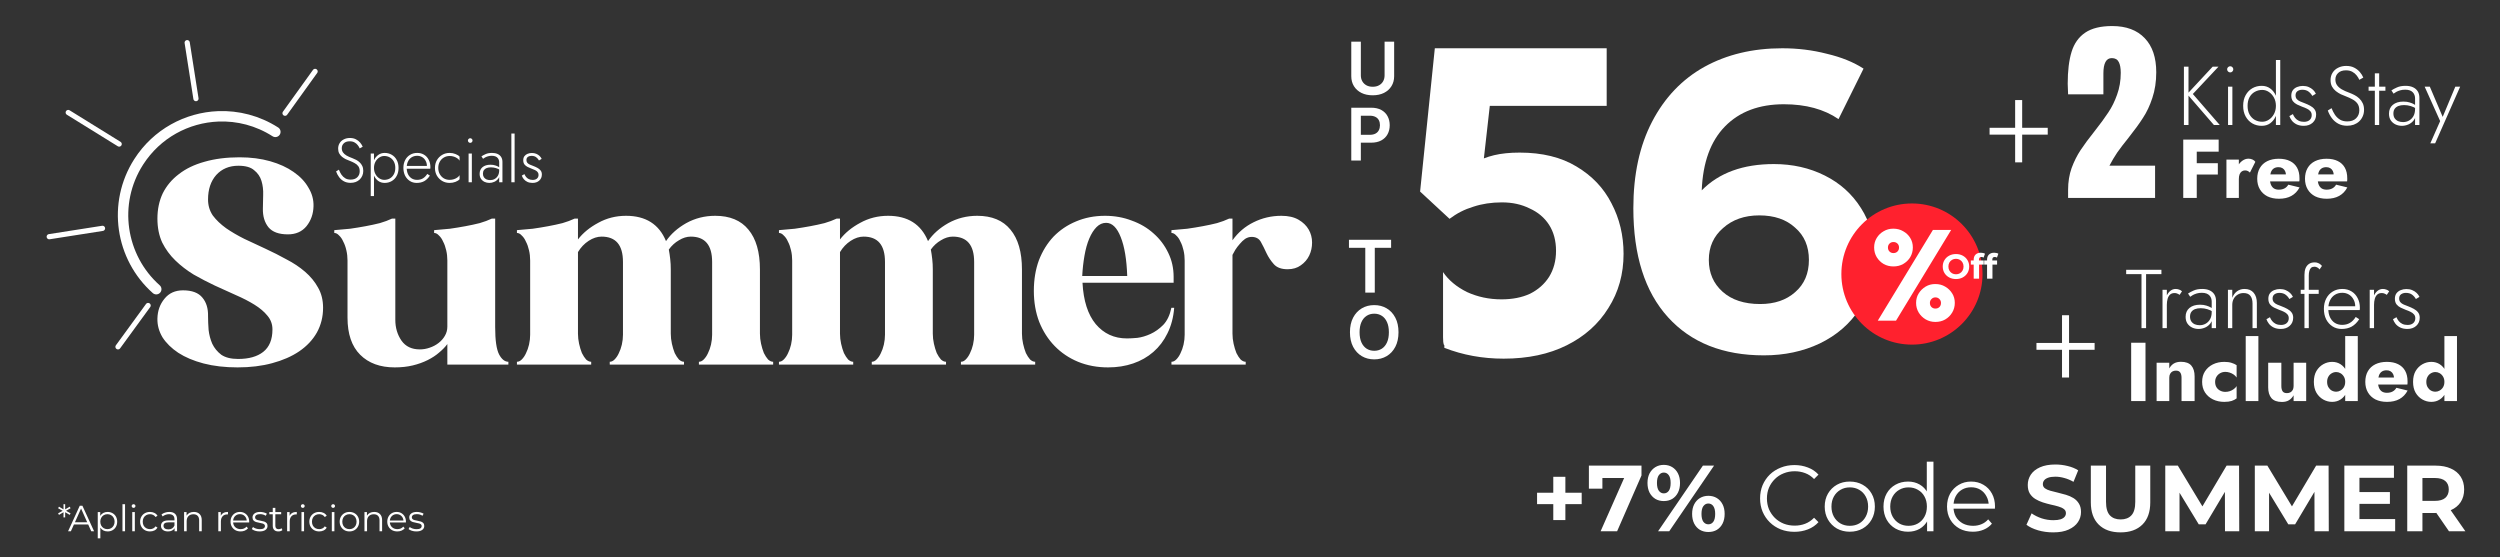<svg width="480" height="107" viewBox="0 0 480 107" fill="none" xmlns="http://www.w3.org/2000/svg">
<rect x="0" y="0" width="480" height="107" fill="#333333" stroke="none"/>
<path d="M45.722 68.92C47.774 68.92 49.376 68.47 50.528 67.57C51.716 66.634 52.31 65.194 52.31 63.25C52.31 62.242 51.986 61.36 51.338 60.604C50.726 59.848 49.898 59.146 48.854 58.498C47.81 57.85 46.622 57.238 45.29 56.662C43.994 56.086 42.644 55.474 41.24 54.826C39.872 54.178 38.522 53.476 37.19 52.72C35.894 51.928 34.724 51.028 33.68 50.02C32.636 49.012 31.79 47.86 31.142 46.564C30.53 45.232 30.224 43.702 30.224 41.974C30.224 40.174 30.566 38.554 31.25 37.114C31.97 35.674 32.996 34.45 34.328 33.442C35.66 32.398 37.298 31.606 39.242 31.066C41.222 30.49 43.472 30.202 45.992 30.202C48.152 30.202 50.114 30.454 51.878 30.958C53.642 31.462 55.136 32.146 56.36 33.01C57.62 33.874 58.574 34.882 59.222 36.034C59.906 37.15 60.23 38.338 60.194 39.598C60.158 41.074 59.708 42.352 58.844 43.432C57.98 44.476 56.792 44.998 55.28 44.998C53.552 44.998 52.31 44.548 51.554 43.648C50.798 42.712 50.438 41.506 50.474 40.03C50.474 39.238 50.492 38.374 50.528 37.438C50.564 36.466 50.456 35.566 50.204 34.738C49.952 33.91 49.484 33.226 48.8 32.686C48.152 32.11 47.144 31.822 45.776 31.822C44.012 31.822 42.59 32.416 41.51 33.604C40.466 34.792 39.944 36.358 39.944 38.302C39.944 39.454 40.25 40.48 40.862 41.38C41.51 42.244 42.356 43.054 43.4 43.81C44.444 44.53 45.614 45.214 46.91 45.862C48.242 46.474 49.592 47.104 50.96 47.752C52.364 48.4 53.714 49.084 55.01 49.804C56.342 50.488 57.53 51.28 58.574 52.18C59.618 53.08 60.446 54.088 61.058 55.204C61.706 56.32 62.03 57.616 62.03 59.092C62.03 60.82 61.634 62.404 60.842 63.844C60.05 65.248 58.916 66.454 57.44 67.462C56 68.434 54.272 69.19 52.256 69.73C50.276 70.27 48.062 70.54 45.614 70.54C43.202 70.54 41.024 70.288 39.08 69.784C37.172 69.28 35.552 68.596 34.22 67.732C32.924 66.868 31.916 65.878 31.196 64.762C30.512 63.61 30.188 62.404 30.224 61.144C30.26 59.668 30.71 58.408 31.574 57.364C32.438 56.284 33.626 55.744 35.138 55.744C36.866 55.744 38.108 56.212 38.864 57.148C39.62 58.048 39.98 59.236 39.944 60.712C39.944 61.504 39.98 62.386 40.052 63.358C40.16 64.294 40.394 65.176 40.754 66.004C41.15 66.832 41.726 67.534 42.482 68.11C43.274 68.65 44.354 68.92 45.722 68.92ZM85.891 50.02C85.891 49.336 85.82 48.688 85.675 48.076C85.531 47.428 85.334 46.87 85.082 46.402C84.865 45.898 84.596 45.502 84.272 45.214C83.984 44.89 83.677 44.728 83.353 44.728V44.188C84.362 44.116 85.37 44.026 86.377 43.918C87.385 43.774 88.376 43.612 89.347 43.432C90.32 43.252 91.237 43.054 92.102 42.838C92.966 42.586 93.74 42.298 94.424 41.974H95.072V62.818C95.072 65.338 95.323 67.084 95.828 68.056C96.332 68.992 96.925 69.46 97.609 69.46V70H85.891V66.058C85.496 66.598 84.974 67.138 84.326 67.678C83.713 68.218 82.975 68.704 82.112 69.136C81.248 69.568 80.293 69.91 79.249 70.162C78.206 70.414 77.053 70.54 75.793 70.54C72.986 70.54 70.772 69.73 69.151 68.11C67.531 66.49 66.722 64.114 66.722 60.982V50.02C66.722 49.336 66.65 48.688 66.505 48.076C66.362 47.428 66.163 46.87 65.912 46.402C65.695 45.898 65.425 45.502 65.102 45.214C64.814 44.89 64.507 44.728 64.183 44.728V44.188C65.192 44.116 66.2 44.026 67.207 43.918C68.216 43.774 69.206 43.612 70.177 43.432C71.15 43.252 72.067 43.054 72.931 42.838C73.796 42.586 74.57 42.298 75.254 41.974H75.901V61.414C75.901 62.926 76.297 64.258 77.09 65.41C77.882 66.526 79.052 67.084 80.6 67.084C81.248 67.084 81.877 66.976 82.49 66.76C83.138 66.544 83.713 66.238 84.218 65.842C84.722 65.446 85.118 64.996 85.406 64.492C85.73 63.952 85.891 63.358 85.891 62.71V50.02ZM119.61 50.29C119.61 47.05 118.242 45.43 115.506 45.43C114.678 45.43 113.85 45.7 113.022 46.24C112.194 46.78 111.51 47.5 110.97 48.4V64.06C110.97 64.708 111.042 65.356 111.186 66.004C111.33 66.652 111.51 67.246 111.726 67.786C111.978 68.29 112.248 68.704 112.536 69.028C112.86 69.316 113.184 69.46 113.508 69.46V70H99.252V69.46C99.576 69.46 99.882 69.316 100.17 69.028C100.494 68.704 100.764 68.308 100.98 67.84C101.232 67.336 101.43 66.778 101.574 66.166C101.718 65.518 101.79 64.888 101.79 64.276V50.02C101.79 49.336 101.718 48.688 101.574 48.076C101.43 47.428 101.232 46.87 100.98 46.402C100.764 45.898 100.494 45.502 100.17 45.214C99.882 44.89 99.576 44.728 99.252 44.728V44.188C100.26 44.116 101.268 44.026 102.276 43.918C103.284 43.774 104.274 43.612 105.246 43.432C106.218 43.252 107.136 43.054 108 42.838C108.864 42.586 109.638 42.298 110.322 41.974H110.97V45.97C111.942 44.71 113.238 43.648 114.858 42.784C116.478 41.884 118.26 41.434 120.204 41.434C123.984 41.434 126.54 43.054 127.872 46.294C128.808 44.926 130.104 43.774 131.76 42.838C133.452 41.902 135.306 41.434 137.322 41.434C140.13 41.434 142.254 42.316 143.694 44.08C145.17 45.844 145.908 48.4 145.908 51.748V64.06C145.908 64.708 145.98 65.356 146.124 66.004C146.268 66.652 146.448 67.246 146.664 67.786C146.916 68.29 147.186 68.704 147.474 69.028C147.798 69.316 148.122 69.46 148.446 69.46V70H134.19V69.46C134.514 69.46 134.82 69.316 135.108 69.028C135.432 68.704 135.702 68.308 135.918 67.84C136.17 67.336 136.368 66.778 136.512 66.166C136.656 65.518 136.728 64.888 136.728 64.276V50.29C136.728 47.05 135.36 45.43 132.624 45.43C131.868 45.43 131.112 45.664 130.356 46.132C129.6 46.564 128.952 47.158 128.412 47.914C128.52 48.49 128.61 49.102 128.682 49.75C128.754 50.362 128.79 51.028 128.79 51.748V64.06C128.79 64.708 128.862 65.356 129.006 66.004C129.15 66.652 129.33 67.246 129.546 67.786C129.798 68.29 130.068 68.704 130.356 69.028C130.68 69.316 131.004 69.46 131.328 69.46V70H117.072V69.46C117.396 69.46 117.702 69.316 117.99 69.028C118.314 68.704 118.584 68.308 118.8 67.84C119.052 67.336 119.25 66.778 119.394 66.166C119.538 65.518 119.61 64.888 119.61 64.276V50.29ZM169.918 50.29C169.918 47.05 168.55 45.43 165.814 45.43C164.986 45.43 164.158 45.7 163.33 46.24C162.502 46.78 161.818 47.5 161.278 48.4V64.06C161.278 64.708 161.35 65.356 161.494 66.004C161.638 66.652 161.818 67.246 162.034 67.786C162.286 68.29 162.556 68.704 162.844 69.028C163.168 69.316 163.492 69.46 163.816 69.46V70H149.56V69.46C149.884 69.46 150.19 69.316 150.478 69.028C150.802 68.704 151.072 68.308 151.288 67.84C151.54 67.336 151.738 66.778 151.882 66.166C152.026 65.518 152.098 64.888 152.098 64.276V50.02C152.098 49.336 152.026 48.688 151.882 48.076C151.738 47.428 151.54 46.87 151.288 46.402C151.072 45.898 150.802 45.502 150.478 45.214C150.19 44.89 149.884 44.728 149.56 44.728V44.188C150.568 44.116 151.576 44.026 152.584 43.918C153.592 43.774 154.582 43.612 155.554 43.432C156.526 43.252 157.444 43.054 158.308 42.838C159.172 42.586 159.946 42.298 160.63 41.974H161.278V45.97C162.25 44.71 163.546 43.648 165.166 42.784C166.786 41.884 168.568 41.434 170.512 41.434C174.292 41.434 176.848 43.054 178.18 46.294C179.116 44.926 180.412 43.774 182.068 42.838C183.76 41.902 185.614 41.434 187.63 41.434C190.438 41.434 192.562 42.316 194.002 44.08C195.478 45.844 196.216 48.4 196.216 51.748V64.06C196.216 64.708 196.288 65.356 196.432 66.004C196.576 66.652 196.756 67.246 196.972 67.786C197.224 68.29 197.494 68.704 197.782 69.028C198.106 69.316 198.43 69.46 198.754 69.46V70H184.498V69.46C184.822 69.46 185.128 69.316 185.416 69.028C185.74 68.704 186.01 68.308 186.226 67.84C186.478 67.336 186.676 66.778 186.82 66.166C186.964 65.518 187.036 64.888 187.036 64.276V50.29C187.036 47.05 185.668 45.43 182.932 45.43C182.176 45.43 181.42 45.664 180.664 46.132C179.908 46.564 179.26 47.158 178.72 47.914C178.828 48.49 178.918 49.102 178.99 49.75C179.062 50.362 179.098 51.028 179.098 51.748V64.06C179.098 64.708 179.17 65.356 179.314 66.004C179.458 66.652 179.638 67.246 179.854 67.786C180.106 68.29 180.376 68.704 180.664 69.028C180.988 69.316 181.312 69.46 181.636 69.46V70H167.38V69.46C167.704 69.46 168.01 69.316 168.298 69.028C168.622 68.704 168.892 68.308 169.108 67.84C169.36 67.336 169.558 66.778 169.702 66.166C169.846 65.518 169.918 64.888 169.918 64.276V50.29ZM207.84 54.286C208.02 57.742 208.866 60.388 210.378 62.224C211.926 64.06 213.924 64.978 216.372 64.978C216.876 64.978 217.542 64.942 218.37 64.87C219.198 64.762 220.044 64.51 220.908 64.114C221.772 63.718 222.582 63.142 223.338 62.386C224.094 61.594 224.616 60.496 224.904 59.092H225.444C225.3 60.928 224.868 62.566 224.148 64.006C223.464 65.41 222.564 66.598 221.448 67.57C220.332 68.542 219.036 69.28 217.56 69.784C216.084 70.288 214.482 70.54 212.754 70.54C210.666 70.54 208.74 70.18 206.976 69.46C205.248 68.74 203.754 67.732 202.494 66.436C201.234 65.14 200.244 63.592 199.524 61.792C198.84 59.992 198.498 58.012 198.498 55.852C198.498 53.692 198.822 51.73 199.47 49.966C200.154 48.202 201.09 46.69 202.278 45.43C203.502 44.17 204.942 43.198 206.598 42.514C208.29 41.794 210.144 41.434 212.16 41.434C213.996 41.434 215.706 41.74 217.29 42.352C218.91 42.928 220.314 43.756 221.502 44.836C222.69 45.88 223.626 47.122 224.31 48.562C224.994 49.966 225.336 51.496 225.336 53.152V54.286H207.84ZM216.426 52.99C216.318 49.822 215.904 47.338 215.184 45.538C214.464 43.702 213.528 42.784 212.376 42.784C211.692 42.784 211.08 43.054 210.54 43.594C210 44.134 209.532 44.872 209.136 45.808C208.74 46.744 208.434 47.842 208.218 49.102C208.002 50.326 207.858 51.622 207.786 52.99H216.426ZM224.918 69.46C225.242 69.46 225.548 69.316 225.836 69.028C226.16 68.704 226.43 68.308 226.646 67.84C226.898 67.336 227.096 66.778 227.24 66.166C227.384 65.518 227.456 64.888 227.456 64.276V50.02C227.456 49.336 227.384 48.688 227.24 48.076C227.096 47.428 226.898 46.87 226.646 46.402C226.43 45.898 226.16 45.502 225.836 45.214C225.548 44.89 225.242 44.728 224.918 44.728V44.188C225.926 44.116 226.934 44.026 227.942 43.918C228.95 43.774 229.94 43.612 230.912 43.432C231.884 43.252 232.802 43.054 233.666 42.838C234.53 42.586 235.304 42.298 235.988 41.974H236.636V46.132C237.716 44.62 239.066 43.468 240.686 42.676C242.342 41.848 244.124 41.434 246.032 41.434C247.364 41.434 248.462 41.686 249.326 42.19C250.19 42.694 250.838 43.324 251.27 44.08C251.702 44.836 251.918 45.664 251.918 46.564C251.918 47.464 251.738 48.292 251.378 49.048C251.018 49.804 250.478 50.434 249.758 50.938C249.074 51.442 248.228 51.694 247.22 51.694C246.032 51.694 245.15 51.37 244.574 50.722C243.998 50.074 243.53 49.372 243.17 48.616C242.81 47.824 242.45 47.104 242.09 46.456C241.73 45.808 241.136 45.484 240.308 45.484C239.876 45.484 239.462 45.61 239.066 45.862C238.706 46.114 238.364 46.438 238.04 46.834C237.716 47.194 237.428 47.572 237.176 47.968C236.96 48.328 236.78 48.652 236.636 48.94V64.06C236.636 64.708 236.708 65.356 236.852 66.004C236.996 66.652 237.176 67.246 237.392 67.786C237.644 68.29 237.914 68.704 238.202 69.028C238.526 69.316 238.85 69.46 239.174 69.46V70H224.918V69.46Z" fill="white"/>
<path d="M65.068 32.576C65.204 32.928 65.368 33.248 65.56 33.536C65.76 33.824 66.004 34.056 66.292 34.232C66.58 34.4 66.924 34.484 67.324 34.484C67.868 34.484 68.292 34.336 68.596 34.04C68.908 33.736 69.064 33.352 69.064 32.888C69.064 32.48 68.972 32.152 68.788 31.904C68.604 31.656 68.364 31.456 68.068 31.304C67.78 31.144 67.476 31.004 67.156 30.884C66.916 30.796 66.664 30.692 66.4 30.572C66.144 30.444 65.904 30.292 65.68 30.116C65.456 29.932 65.272 29.712 65.128 29.456C64.992 29.2 64.924 28.892 64.924 28.532C64.924 28.132 65.02 27.78 65.212 27.476C65.404 27.164 65.672 26.924 66.016 26.756C66.36 26.58 66.748 26.492 67.18 26.492C67.628 26.492 68.012 26.576 68.332 26.744C68.66 26.912 68.932 27.124 69.148 27.38C69.364 27.636 69.528 27.9 69.64 28.172L69.064 28.496C68.976 28.28 68.848 28.068 68.68 27.86C68.52 27.652 68.316 27.48 68.068 27.344C67.82 27.2 67.512 27.128 67.144 27.128C66.656 27.128 66.28 27.256 66.016 27.512C65.752 27.76 65.62 28.072 65.62 28.448C65.62 28.76 65.696 29.028 65.848 29.252C66 29.476 66.228 29.68 66.532 29.864C66.836 30.04 67.212 30.208 67.66 30.368C67.892 30.456 68.132 30.564 68.38 30.692C68.628 30.82 68.852 30.98 69.052 31.172C69.26 31.364 69.428 31.596 69.556 31.868C69.684 32.132 69.748 32.448 69.748 32.816C69.748 33.16 69.684 33.472 69.556 33.752C69.436 34.032 69.264 34.276 69.04 34.484C68.824 34.684 68.568 34.84 68.272 34.952C67.976 35.056 67.656 35.108 67.312 35.108C66.824 35.108 66.396 35.008 66.028 34.808C65.66 34.608 65.352 34.34 65.104 34.004C64.856 33.668 64.664 33.304 64.528 32.912L65.068 32.576ZM71.805 37.64H71.181V29.48H71.805V37.64ZM76.521 32.24C76.521 32.832 76.401 33.344 76.161 33.776C75.929 34.208 75.609 34.54 75.201 34.772C74.801 35.004 74.353 35.12 73.857 35.12C73.393 35.12 72.985 34.996 72.633 34.748C72.281 34.492 72.005 34.148 71.805 33.716C71.613 33.276 71.517 32.784 71.517 32.24C71.517 31.688 71.613 31.196 71.805 30.764C72.005 30.332 72.281 29.992 72.633 29.744C72.985 29.488 73.393 29.36 73.857 29.36C74.353 29.36 74.801 29.476 75.201 29.708C75.609 29.94 75.929 30.272 76.161 30.704C76.401 31.128 76.521 31.64 76.521 32.24ZM75.897 32.24C75.897 31.76 75.801 31.348 75.609 31.004C75.417 30.66 75.161 30.4 74.841 30.224C74.521 30.04 74.165 29.948 73.773 29.948C73.437 29.948 73.117 30.048 72.813 30.248C72.509 30.448 72.265 30.72 72.081 31.064C71.897 31.408 71.805 31.8 71.805 32.24C71.805 32.68 71.897 33.072 72.081 33.416C72.265 33.76 72.509 34.032 72.813 34.232C73.117 34.432 73.437 34.532 73.773 34.532C74.165 34.532 74.521 34.444 74.841 34.268C75.161 34.084 75.417 33.82 75.609 33.476C75.801 33.132 75.897 32.72 75.897 32.24ZM80.008 35.12C79.512 35.12 79.072 34.996 78.688 34.748C78.304 34.5 78 34.16 77.776 33.728C77.56 33.288 77.452 32.788 77.452 32.228C77.452 31.668 77.564 31.172 77.788 30.74C78.012 30.308 78.324 29.972 78.724 29.732C79.124 29.484 79.584 29.36 80.104 29.36C80.608 29.36 81.048 29.476 81.424 29.708C81.808 29.94 82.104 30.264 82.312 30.68C82.528 31.088 82.636 31.56 82.636 32.096C82.636 32.144 82.632 32.196 82.624 32.252C82.624 32.308 82.62 32.356 82.612 32.396H77.848V31.856H82.144L81.88 32.228C81.896 32.188 81.912 32.136 81.928 32.072C81.952 32 81.964 31.932 81.964 31.868C81.964 31.492 81.88 31.156 81.712 30.86C81.552 30.564 81.332 30.332 81.052 30.164C80.772 29.996 80.456 29.912 80.104 29.912C79.696 29.912 79.34 30.008 79.036 30.2C78.74 30.384 78.508 30.648 78.34 30.992C78.172 31.328 78.088 31.728 78.088 32.192C78.088 32.664 78.168 33.076 78.328 33.428C78.496 33.78 78.728 34.052 79.024 34.244C79.328 34.436 79.68 34.532 80.08 34.532C80.504 34.532 80.872 34.44 81.184 34.256C81.504 34.072 81.788 33.784 82.036 33.392L82.54 33.716C82.228 34.196 81.864 34.552 81.448 34.784C81.04 35.008 80.56 35.12 80.008 35.12ZM84.146 32.24C84.146 32.688 84.242 33.084 84.434 33.428C84.626 33.772 84.886 34.044 85.214 34.244C85.55 34.436 85.926 34.532 86.342 34.532C86.638 34.532 86.914 34.488 87.17 34.4C87.426 34.312 87.646 34.2 87.83 34.064C88.022 33.92 88.158 33.776 88.238 33.632V34.412C88.07 34.612 87.81 34.78 87.458 34.916C87.114 35.052 86.742 35.12 86.342 35.12C85.806 35.12 85.326 34.996 84.902 34.748C84.478 34.5 84.138 34.16 83.882 33.728C83.634 33.288 83.51 32.792 83.51 32.24C83.51 31.68 83.634 31.184 83.882 30.752C84.138 30.32 84.478 29.98 84.902 29.732C85.326 29.484 85.806 29.36 86.342 29.36C86.742 29.36 87.114 29.432 87.458 29.576C87.81 29.712 88.07 29.876 88.238 30.068V30.848C88.158 30.696 88.022 30.552 87.83 30.416C87.646 30.28 87.426 30.168 87.17 30.08C86.914 29.992 86.638 29.948 86.342 29.948C85.926 29.948 85.55 30.048 85.214 30.248C84.886 30.44 84.626 30.708 84.434 31.052C84.242 31.396 84.146 31.792 84.146 32.24ZM89.839 26.984C89.839 26.856 89.883 26.752 89.971 26.672C90.059 26.584 90.163 26.54 90.283 26.54C90.411 26.54 90.515 26.584 90.595 26.672C90.683 26.752 90.727 26.856 90.727 26.984C90.727 27.104 90.683 27.208 90.595 27.296C90.515 27.384 90.411 27.428 90.283 27.428C90.163 27.428 90.059 27.384 89.971 27.296C89.883 27.208 89.839 27.104 89.839 26.984ZM89.971 29.48H90.595V35H89.971V29.48ZM92.724 33.344C92.724 33.616 92.784 33.844 92.904 34.028C93.032 34.212 93.2 34.352 93.408 34.448C93.624 34.536 93.86 34.58 94.116 34.58C94.428 34.58 94.712 34.508 94.968 34.364C95.232 34.22 95.444 34.008 95.604 33.728C95.764 33.448 95.844 33.104 95.844 32.696L95.988 33.224C95.988 33.656 95.884 34.012 95.676 34.292C95.468 34.572 95.208 34.78 94.896 34.916C94.584 35.052 94.268 35.12 93.948 35.12C93.636 35.12 93.336 35.056 93.048 34.928C92.76 34.792 92.528 34.596 92.352 34.34C92.176 34.084 92.088 33.76 92.088 33.368C92.088 32.832 92.272 32.408 92.64 32.096C93.016 31.784 93.524 31.628 94.164 31.628C94.524 31.628 94.832 31.672 95.088 31.76C95.352 31.84 95.568 31.932 95.736 32.036C95.904 32.14 96.024 32.228 96.096 32.3V32.696C95.824 32.504 95.532 32.364 95.22 32.276C94.916 32.18 94.596 32.132 94.26 32.132C93.948 32.132 93.676 32.176 93.444 32.264C93.22 32.352 93.044 32.484 92.916 32.66C92.788 32.836 92.724 33.064 92.724 33.344ZM92.748 30.488L92.436 30.02C92.644 29.876 92.912 29.732 93.24 29.588C93.576 29.436 93.988 29.36 94.476 29.36C94.892 29.36 95.248 29.428 95.544 29.564C95.84 29.7 96.068 29.896 96.228 30.152C96.388 30.408 96.468 30.72 96.468 31.088V35H95.844V31.172C95.844 31.012 95.82 30.86 95.772 30.716C95.724 30.564 95.644 30.428 95.532 30.308C95.428 30.188 95.284 30.092 95.1 30.02C94.916 29.948 94.692 29.912 94.428 29.912C94.156 29.912 93.912 29.944 93.696 30.008C93.48 30.072 93.292 30.148 93.132 30.236C92.98 30.324 92.852 30.408 92.748 30.488ZM98.182 25.64H98.806V35H98.182V25.64ZM100.69 33.428C100.77 33.628 100.878 33.812 101.014 33.98C101.15 34.148 101.322 34.284 101.53 34.388C101.746 34.492 101.998 34.544 102.286 34.544C102.622 34.544 102.89 34.46 103.09 34.292C103.298 34.116 103.402 33.876 103.402 33.572C103.402 33.348 103.338 33.164 103.21 33.02C103.082 32.868 102.914 32.744 102.706 32.648C102.498 32.544 102.274 32.452 102.034 32.372C101.778 32.276 101.53 32.168 101.29 32.048C101.05 31.928 100.85 31.768 100.69 31.568C100.538 31.36 100.462 31.092 100.462 30.764C100.462 30.452 100.538 30.192 100.69 29.984C100.85 29.776 101.054 29.624 101.302 29.528C101.558 29.424 101.83 29.372 102.118 29.372C102.43 29.372 102.71 29.424 102.958 29.528C103.206 29.632 103.418 29.768 103.594 29.936C103.77 30.104 103.906 30.292 104.002 30.5L103.486 30.812C103.358 30.572 103.178 30.364 102.946 30.188C102.714 30.012 102.414 29.924 102.046 29.924C101.774 29.924 101.542 29.992 101.35 30.128C101.166 30.264 101.074 30.464 101.074 30.728C101.074 30.944 101.134 31.124 101.254 31.268C101.374 31.404 101.534 31.516 101.734 31.604C101.934 31.692 102.146 31.776 102.37 31.856C102.666 31.968 102.938 32.092 103.186 32.228C103.442 32.364 103.646 32.532 103.798 32.732C103.958 32.932 104.038 33.188 104.038 33.5C104.038 33.98 103.87 34.372 103.534 34.676C103.206 34.972 102.778 35.12 102.25 35.12C101.866 35.12 101.53 35.052 101.242 34.916C100.962 34.78 100.734 34.604 100.558 34.388C100.39 34.172 100.266 33.948 100.186 33.716L100.69 33.428Z" fill="white"/>
<path d="M419.312 12.8H420.192V24H419.312V12.8ZM424.832 12.8H425.952L421.024 18.048L426.192 24H425.072L419.936 18.064L424.832 12.8ZM427.608 13.312C427.608 13.141 427.666 13.003 427.784 12.896C427.901 12.779 428.04 12.72 428.2 12.72C428.37 12.72 428.509 12.779 428.616 12.896C428.733 13.003 428.792 13.141 428.792 13.312C428.792 13.472 428.733 13.611 428.616 13.728C428.509 13.845 428.37 13.904 428.2 13.904C428.04 13.904 427.901 13.845 427.784 13.728C427.666 13.611 427.608 13.472 427.608 13.312ZM427.784 16.64H428.616V24H427.784V16.64ZM436.975 11.52H437.807V24H436.975V11.52ZM430.687 20.32C430.687 19.52 430.847 18.837 431.167 18.272C431.487 17.696 431.913 17.253 432.447 16.944C432.991 16.635 433.588 16.48 434.239 16.48C434.879 16.48 435.428 16.651 435.887 16.992C436.345 17.323 436.703 17.776 436.959 18.352C437.225 18.928 437.359 19.584 437.359 20.32C437.359 21.045 437.225 21.701 436.959 22.288C436.703 22.864 436.345 23.323 435.887 23.664C435.428 23.995 434.879 24.16 434.239 24.16C433.588 24.16 432.991 24.005 432.447 23.696C431.913 23.387 431.487 22.944 431.167 22.368C430.847 21.792 430.687 21.109 430.687 20.32ZM431.535 20.32C431.535 20.96 431.657 21.509 431.903 21.968C432.159 22.427 432.5 22.779 432.927 23.024C433.364 23.259 433.839 23.376 434.351 23.376C434.809 23.376 435.236 23.243 435.631 22.976C436.036 22.709 436.361 22.347 436.607 21.888C436.852 21.429 436.975 20.907 436.975 20.32C436.975 19.733 436.852 19.211 436.607 18.752C436.361 18.293 436.036 17.931 435.631 17.664C435.236 17.397 434.809 17.264 434.351 17.264C433.839 17.264 433.364 17.387 432.927 17.632C432.5 17.867 432.159 18.213 431.903 18.672C431.657 19.131 431.535 19.68 431.535 20.32ZM440.232 21.904C440.339 22.171 440.483 22.416 440.664 22.64C440.846 22.864 441.075 23.045 441.352 23.184C441.64 23.323 441.976 23.392 442.36 23.392C442.808 23.392 443.166 23.28 443.432 23.056C443.71 22.821 443.848 22.501 443.848 22.096C443.848 21.797 443.763 21.552 443.592 21.36C443.422 21.157 443.198 20.992 442.92 20.864C442.643 20.725 442.344 20.603 442.024 20.496C441.683 20.368 441.352 20.224 441.032 20.064C440.712 19.904 440.446 19.691 440.232 19.424C440.03 19.147 439.928 18.789 439.928 18.352C439.928 17.936 440.03 17.589 440.232 17.312C440.446 17.035 440.718 16.832 441.048 16.704C441.39 16.565 441.752 16.496 442.136 16.496C442.552 16.496 442.926 16.565 443.256 16.704C443.587 16.843 443.87 17.024 444.104 17.248C444.339 17.472 444.52 17.723 444.648 18L443.96 18.416C443.79 18.096 443.55 17.819 443.24 17.584C442.931 17.349 442.531 17.232 442.04 17.232C441.678 17.232 441.368 17.323 441.112 17.504C440.867 17.685 440.744 17.952 440.744 18.304C440.744 18.592 440.824 18.832 440.984 19.024C441.144 19.205 441.358 19.355 441.624 19.472C441.891 19.589 442.174 19.701 442.472 19.808C442.867 19.957 443.23 20.123 443.56 20.304C443.902 20.485 444.174 20.709 444.376 20.976C444.59 21.243 444.696 21.584 444.696 22C444.696 22.64 444.472 23.163 444.024 23.568C443.587 23.963 443.016 24.16 442.312 24.16C441.8 24.16 441.352 24.069 440.968 23.888C440.595 23.707 440.291 23.472 440.056 23.184C439.832 22.896 439.667 22.597 439.56 22.288L440.232 21.904ZM447.658 20.768C447.84 21.237 448.058 21.664 448.314 22.048C448.581 22.432 448.906 22.741 449.29 22.976C449.674 23.2 450.133 23.312 450.666 23.312C451.392 23.312 451.957 23.115 452.362 22.72C452.778 22.315 452.986 21.803 452.986 21.184C452.986 20.64 452.864 20.203 452.618 19.872C452.373 19.541 452.053 19.275 451.658 19.072C451.274 18.859 450.869 18.672 450.442 18.512C450.122 18.395 449.786 18.256 449.434 18.096C449.093 17.925 448.773 17.723 448.474 17.488C448.176 17.243 447.93 16.949 447.738 16.608C447.557 16.267 447.466 15.856 447.466 15.376C447.466 14.843 447.594 14.373 447.85 13.968C448.106 13.552 448.464 13.232 448.922 13.008C449.381 12.773 449.898 12.656 450.474 12.656C451.072 12.656 451.584 12.768 452.01 12.992C452.448 13.216 452.81 13.499 453.098 13.84C453.386 14.181 453.605 14.533 453.754 14.896L452.986 15.328C452.869 15.04 452.698 14.757 452.474 14.48C452.261 14.203 451.989 13.973 451.658 13.792C451.328 13.6 450.917 13.504 450.426 13.504C449.776 13.504 449.274 13.675 448.922 14.016C448.57 14.347 448.394 14.763 448.394 15.264C448.394 15.68 448.496 16.037 448.698 16.336C448.901 16.635 449.205 16.907 449.61 17.152C450.016 17.387 450.517 17.611 451.114 17.824C451.424 17.941 451.744 18.085 452.074 18.256C452.405 18.427 452.704 18.64 452.97 18.896C453.248 19.152 453.472 19.461 453.642 19.824C453.813 20.176 453.898 20.597 453.898 21.088C453.898 21.547 453.813 21.963 453.642 22.336C453.482 22.709 453.253 23.035 452.954 23.312C452.666 23.579 452.325 23.787 451.93 23.936C451.536 24.075 451.109 24.144 450.65 24.144C450 24.144 449.429 24.011 448.938 23.744C448.448 23.477 448.037 23.12 447.706 22.672C447.376 22.224 447.12 21.739 446.938 21.216L447.658 20.768ZM454.769 16.64H458.001V17.424H454.769V16.64ZM455.969 14.08H456.801V24H455.969V14.08ZM459.533 21.792C459.533 22.155 459.613 22.459 459.773 22.704C459.943 22.949 460.167 23.136 460.445 23.264C460.733 23.381 461.047 23.44 461.389 23.44C461.805 23.44 462.183 23.344 462.525 23.152C462.877 22.96 463.159 22.677 463.373 22.304C463.586 21.931 463.693 21.472 463.693 20.928L463.885 21.632C463.885 22.208 463.746 22.683 463.469 23.056C463.191 23.429 462.845 23.707 462.429 23.888C462.013 24.069 461.591 24.16 461.165 24.16C460.749 24.16 460.349 24.075 459.965 23.904C459.581 23.723 459.271 23.461 459.037 23.12C458.802 22.779 458.685 22.347 458.685 21.824C458.685 21.109 458.93 20.544 459.421 20.128C459.922 19.712 460.599 19.504 461.453 19.504C461.933 19.504 462.343 19.563 462.685 19.68C463.037 19.787 463.325 19.909 463.549 20.048C463.773 20.187 463.933 20.304 464.029 20.4V20.928C463.666 20.672 463.277 20.485 462.861 20.368C462.455 20.24 462.029 20.176 461.581 20.176C461.165 20.176 460.802 20.235 460.493 20.352C460.194 20.469 459.959 20.645 459.789 20.88C459.618 21.115 459.533 21.419 459.533 21.792ZM459.565 17.984L459.149 17.36C459.426 17.168 459.783 16.976 460.221 16.784C460.669 16.581 461.218 16.48 461.869 16.48C462.423 16.48 462.898 16.571 463.293 16.752C463.687 16.933 463.991 17.195 464.205 17.536C464.418 17.877 464.525 18.293 464.525 18.784V24H463.693V18.896C463.693 18.683 463.661 18.48 463.597 18.288C463.533 18.085 463.426 17.904 463.277 17.744C463.138 17.584 462.946 17.456 462.701 17.36C462.455 17.264 462.157 17.216 461.805 17.216C461.442 17.216 461.117 17.259 460.829 17.344C460.541 17.429 460.29 17.531 460.077 17.648C459.874 17.765 459.703 17.877 459.565 17.984ZM472.349 16.64L467.549 27.52H466.621L468.509 23.248L465.533 16.64H466.525L469.197 22.912L468.813 22.88L471.421 16.64H472.349ZM420.976 29.12V26.8H425.984V29.12H420.976ZM420.976 33.504V31.328H425.824V33.504H420.976ZM419.184 26.8H421.776V38H419.184V26.8ZM429.859 30.64V38H427.475V30.64H429.859ZM431.987 33.136C431.859 33.008 431.721 32.907 431.571 32.832C431.433 32.757 431.257 32.72 431.043 32.72C430.809 32.72 430.601 32.784 430.419 32.912C430.238 33.04 430.099 33.227 430.003 33.472C429.907 33.717 429.859 34.016 429.859 34.368L429.283 33.52C429.283 32.933 429.395 32.411 429.619 31.952C429.854 31.493 430.158 31.131 430.531 30.864C430.905 30.597 431.294 30.464 431.699 30.464C431.966 30.464 432.222 30.517 432.467 30.624C432.713 30.731 432.899 30.88 433.027 31.072L431.987 33.136ZM437.563 38.16C436.71 38.16 435.968 38.005 435.339 37.696C434.72 37.376 434.24 36.928 433.899 36.352C433.558 35.776 433.387 35.099 433.387 34.32C433.387 33.531 433.552 32.848 433.883 32.272C434.214 31.696 434.688 31.253 435.307 30.944C435.936 30.635 436.678 30.48 437.531 30.48C438.384 30.48 439.104 30.629 439.691 30.928C440.278 31.216 440.726 31.637 441.035 32.192C441.344 32.747 441.499 33.419 441.499 34.208C441.499 34.325 441.499 34.443 441.499 34.56C441.499 34.667 441.488 34.757 441.467 34.832H434.747V33.488H439.291L438.715 34.224C438.768 34.149 438.811 34.059 438.843 33.952C438.886 33.835 438.907 33.739 438.907 33.664C438.907 33.344 438.848 33.067 438.731 32.832C438.614 32.597 438.448 32.416 438.235 32.288C438.022 32.16 437.771 32.096 437.483 32.096C437.12 32.096 436.816 32.176 436.571 32.336C436.326 32.496 436.139 32.741 436.011 33.072C435.894 33.392 435.83 33.797 435.819 34.288C435.819 34.736 435.883 35.12 436.011 35.44C436.139 35.76 436.331 36.005 436.587 36.176C436.843 36.336 437.158 36.416 437.531 36.416C437.958 36.416 438.32 36.336 438.619 36.176C438.928 36.016 439.174 35.776 439.355 35.456L441.515 35.984C441.131 36.709 440.608 37.253 439.947 37.616C439.296 37.979 438.502 38.16 437.563 38.16ZM446.735 38.16C445.882 38.16 445.14 38.005 444.511 37.696C443.892 37.376 443.412 36.928 443.071 36.352C442.73 35.776 442.559 35.099 442.559 34.32C442.559 33.531 442.724 32.848 443.055 32.272C443.386 31.696 443.86 31.253 444.479 30.944C445.108 30.635 445.85 30.48 446.703 30.48C447.556 30.48 448.276 30.629 448.863 30.928C449.45 31.216 449.898 31.637 450.207 32.192C450.516 32.747 450.671 33.419 450.671 34.208C450.671 34.325 450.671 34.443 450.671 34.56C450.671 34.667 450.66 34.757 450.639 34.832H443.919V33.488H448.463L447.887 34.224C447.94 34.149 447.983 34.059 448.015 33.952C448.058 33.835 448.079 33.739 448.079 33.664C448.079 33.344 448.02 33.067 447.903 32.832C447.786 32.597 447.62 32.416 447.407 32.288C447.194 32.16 446.943 32.096 446.655 32.096C446.292 32.096 445.988 32.176 445.743 32.336C445.498 32.496 445.311 32.741 445.183 33.072C445.066 33.392 445.002 33.797 444.991 34.288C444.991 34.736 445.055 35.12 445.183 35.44C445.311 35.76 445.503 36.005 445.759 36.176C446.015 36.336 446.33 36.416 446.703 36.416C447.13 36.416 447.492 36.336 447.791 36.176C448.1 36.016 448.346 35.776 448.527 35.456L450.687 35.984C450.303 36.709 449.78 37.253 449.119 37.616C448.468 37.979 447.674 38.16 446.735 38.16Z" fill="white"/>
<path d="M408.224 52.632V51.8H414.992V52.632H412.048V63H411.168V52.632H408.224ZM416.034 55.64V63H415.202V55.64H416.034ZM418.482 56.616C418.322 56.499 418.167 56.413 418.018 56.36C417.879 56.296 417.714 56.264 417.522 56.264C417.159 56.264 416.866 56.365 416.642 56.568C416.428 56.771 416.274 57.043 416.178 57.384C416.082 57.725 416.034 58.104 416.034 58.52H415.65C415.65 57.933 415.74 57.416 415.922 56.968C416.103 56.509 416.348 56.147 416.658 55.88C416.978 55.613 417.33 55.48 417.714 55.48C417.948 55.48 418.167 55.517 418.37 55.592C418.583 55.656 418.775 55.768 418.946 55.928L418.482 56.616ZM420.486 60.792C420.486 61.155 420.566 61.459 420.726 61.704C420.896 61.949 421.12 62.136 421.398 62.264C421.686 62.381 422 62.44 422.342 62.44C422.758 62.44 423.136 62.344 423.478 62.152C423.83 61.96 424.112 61.677 424.326 61.304C424.539 60.931 424.646 60.472 424.646 59.928L424.838 60.632C424.838 61.208 424.699 61.683 424.422 62.056C424.144 62.429 423.798 62.707 423.382 62.888C422.966 63.069 422.544 63.16 422.118 63.16C421.702 63.16 421.302 63.075 420.918 62.904C420.534 62.723 420.224 62.461 419.99 62.12C419.755 61.779 419.638 61.347 419.638 60.824C419.638 60.109 419.883 59.544 420.374 59.128C420.875 58.712 421.552 58.504 422.406 58.504C422.886 58.504 423.296 58.563 423.638 58.68C423.99 58.787 424.278 58.909 424.502 59.048C424.726 59.187 424.886 59.304 424.982 59.4V59.928C424.619 59.672 424.23 59.485 423.814 59.368C423.408 59.24 422.982 59.176 422.534 59.176C422.118 59.176 421.755 59.235 421.446 59.352C421.147 59.469 420.912 59.645 420.742 59.88C420.571 60.115 420.486 60.419 420.486 60.792ZM420.518 56.984L420.102 56.36C420.379 56.168 420.736 55.976 421.174 55.784C421.622 55.581 422.171 55.48 422.822 55.48C423.376 55.48 423.851 55.571 424.246 55.752C424.64 55.933 424.944 56.195 425.158 56.536C425.371 56.877 425.478 57.293 425.478 57.784V63H424.646V57.896C424.646 57.683 424.614 57.48 424.55 57.288C424.486 57.085 424.379 56.904 424.23 56.744C424.091 56.584 423.899 56.456 423.654 56.36C423.408 56.264 423.11 56.216 422.758 56.216C422.395 56.216 422.07 56.259 421.782 56.344C421.494 56.429 421.243 56.531 421.03 56.648C420.827 56.765 420.656 56.877 420.518 56.984ZM432.484 58.264C432.484 57.635 432.345 57.144 432.068 56.792C431.791 56.44 431.353 56.264 430.756 56.264C430.34 56.264 429.967 56.365 429.636 56.568C429.316 56.76 429.06 57.027 428.868 57.368C428.687 57.709 428.596 58.093 428.596 58.52V63H427.764V55.64H428.596V57.176C428.799 56.643 429.103 56.227 429.508 55.928C429.924 55.629 430.404 55.48 430.948 55.48C431.716 55.48 432.303 55.725 432.708 56.216C433.113 56.696 433.316 57.347 433.316 58.168V63H432.484V58.264ZM435.826 60.904C435.933 61.171 436.077 61.416 436.258 61.64C436.439 61.864 436.669 62.045 436.946 62.184C437.234 62.323 437.57 62.392 437.954 62.392C438.402 62.392 438.759 62.28 439.026 62.056C439.303 61.821 439.442 61.501 439.442 61.096C439.442 60.797 439.357 60.552 439.186 60.36C439.015 60.157 438.791 59.992 438.514 59.864C438.237 59.725 437.938 59.603 437.618 59.496C437.277 59.368 436.946 59.224 436.626 59.064C436.306 58.904 436.039 58.691 435.826 58.424C435.623 58.147 435.522 57.789 435.522 57.352C435.522 56.936 435.623 56.589 435.826 56.312C436.039 56.035 436.311 55.832 436.642 55.704C436.983 55.565 437.346 55.496 437.73 55.496C438.146 55.496 438.519 55.565 438.85 55.704C439.181 55.843 439.463 56.024 439.698 56.248C439.933 56.472 440.114 56.723 440.242 57L439.554 57.416C439.383 57.096 439.143 56.819 438.834 56.584C438.525 56.349 438.125 56.232 437.634 56.232C437.271 56.232 436.962 56.323 436.706 56.504C436.461 56.685 436.338 56.952 436.338 57.304C436.338 57.592 436.418 57.832 436.578 58.024C436.738 58.205 436.951 58.355 437.218 58.472C437.485 58.589 437.767 58.701 438.066 58.808C438.461 58.957 438.823 59.123 439.154 59.304C439.495 59.485 439.767 59.709 439.97 59.976C440.183 60.243 440.29 60.584 440.29 61C440.29 61.64 440.066 62.163 439.618 62.568C439.181 62.963 438.61 63.16 437.906 63.16C437.394 63.16 436.946 63.069 436.562 62.888C436.189 62.707 435.885 62.472 435.65 62.184C435.426 61.896 435.261 61.597 435.154 61.288L435.826 60.904ZM441.735 55.64H445.191V56.424H441.735V55.64ZM445.351 51.736C445.234 51.565 445.09 51.437 444.919 51.352C444.749 51.256 444.567 51.208 444.375 51.208C444.109 51.208 443.895 51.277 443.735 51.416C443.586 51.555 443.474 51.752 443.399 52.008C443.325 52.264 443.287 52.557 443.287 52.888V63H442.455V52.792C442.455 52.291 442.525 51.864 442.663 51.512C442.813 51.149 443.031 50.872 443.319 50.68C443.607 50.477 443.975 50.376 444.423 50.376C444.658 50.376 444.861 50.413 445.031 50.488C445.213 50.552 445.367 50.637 445.495 50.744C445.634 50.851 445.741 50.957 445.815 51.064L445.351 51.736ZM449.595 63.16C448.933 63.16 448.347 62.995 447.835 62.664C447.323 62.333 446.917 61.88 446.618 61.304C446.331 60.717 446.187 60.051 446.187 59.304C446.187 58.557 446.336 57.896 446.635 57.32C446.933 56.744 447.349 56.296 447.883 55.976C448.416 55.645 449.029 55.48 449.723 55.48C450.395 55.48 450.981 55.635 451.483 55.944C451.995 56.253 452.389 56.685 452.667 57.24C452.955 57.784 453.099 58.413 453.099 59.128C453.099 59.192 453.093 59.261 453.083 59.336C453.083 59.411 453.077 59.475 453.067 59.528H446.715V58.808H452.443L452.091 59.304C452.112 59.251 452.133 59.181 452.155 59.096C452.187 59 452.203 58.909 452.203 58.824C452.203 58.323 452.091 57.875 451.867 57.48C451.653 57.085 451.36 56.776 450.987 56.552C450.613 56.328 450.192 56.216 449.723 56.216C449.179 56.216 448.704 56.344 448.299 56.6C447.904 56.845 447.595 57.197 447.371 57.656C447.147 58.104 447.035 58.637 447.035 59.256C447.035 59.885 447.141 60.435 447.355 60.904C447.579 61.373 447.888 61.736 448.283 61.992C448.688 62.248 449.157 62.376 449.691 62.376C450.256 62.376 450.747 62.253 451.163 62.008C451.589 61.763 451.968 61.379 452.299 60.856L452.971 61.288C452.555 61.928 452.069 62.403 451.515 62.712C450.971 63.011 450.331 63.16 449.595 63.16ZM455.815 55.64V63H454.983V55.64H455.815ZM458.263 56.616C458.103 56.499 457.948 56.413 457.799 56.36C457.66 56.296 457.495 56.264 457.303 56.264C456.94 56.264 456.647 56.365 456.423 56.568C456.209 56.771 456.055 57.043 455.959 57.384C455.863 57.725 455.815 58.104 455.815 58.52H455.431C455.431 57.933 455.521 57.416 455.703 56.968C455.884 56.509 456.129 56.147 456.439 55.88C456.759 55.613 457.111 55.48 457.495 55.48C457.729 55.48 457.948 55.517 458.151 55.592C458.364 55.656 458.556 55.768 458.727 55.928L458.263 56.616ZM460.123 60.904C460.23 61.171 460.374 61.416 460.555 61.64C460.736 61.864 460.966 62.045 461.243 62.184C461.531 62.323 461.867 62.392 462.251 62.392C462.699 62.392 463.056 62.28 463.323 62.056C463.6 61.821 463.739 61.501 463.739 61.096C463.739 60.797 463.654 60.552 463.483 60.36C463.312 60.157 463.088 59.992 462.811 59.864C462.534 59.725 462.235 59.603 461.915 59.496C461.574 59.368 461.243 59.224 460.923 59.064C460.603 58.904 460.336 58.691 460.123 58.424C459.92 58.147 459.819 57.789 459.819 57.352C459.819 56.936 459.92 56.589 460.123 56.312C460.336 56.035 460.608 55.832 460.939 55.704C461.28 55.565 461.643 55.496 462.027 55.496C462.443 55.496 462.816 55.565 463.147 55.704C463.478 55.843 463.76 56.024 463.995 56.248C464.23 56.472 464.411 56.723 464.539 57L463.851 57.416C463.68 57.096 463.44 56.819 463.131 56.584C462.822 56.349 462.422 56.232 461.931 56.232C461.568 56.232 461.259 56.323 461.003 56.504C460.758 56.685 460.635 56.952 460.635 57.304C460.635 57.592 460.715 57.832 460.875 58.024C461.035 58.205 461.248 58.355 461.515 58.472C461.782 58.589 462.064 58.701 462.363 58.808C462.758 58.957 463.12 59.123 463.451 59.304C463.792 59.485 464.064 59.709 464.267 59.976C464.48 60.243 464.587 60.584 464.587 61C464.587 61.64 464.363 62.163 463.915 62.568C463.478 62.963 462.907 63.16 462.203 63.16C461.691 63.16 461.243 63.069 460.859 62.888C460.486 62.707 460.182 62.472 459.947 62.184C459.723 61.896 459.558 61.597 459.451 61.288L460.123 60.904ZM409.184 65.8H411.936V77H409.184V65.8ZM418.853 72.52C418.853 72.083 418.768 71.747 418.597 71.512C418.437 71.277 418.165 71.16 417.781 71.16C417.525 71.16 417.301 71.213 417.109 71.32C416.917 71.427 416.768 71.581 416.661 71.784C416.554 71.987 416.501 72.232 416.501 72.52V77H414.069V69.64H416.501V70.744C416.714 70.339 417.002 70.024 417.365 69.8C417.738 69.576 418.197 69.464 418.741 69.464C419.658 69.464 420.325 69.709 420.741 70.2C421.157 70.691 421.365 71.379 421.365 72.264V77H418.853V72.52ZM425.304 73.32C425.304 73.715 425.389 74.056 425.56 74.344C425.731 74.621 425.965 74.84 426.264 75C426.573 75.16 426.904 75.24 427.256 75.24C427.555 75.24 427.837 75.197 428.104 75.112C428.381 75.016 428.632 74.888 428.856 74.728C429.091 74.568 429.283 74.371 429.432 74.136V76.488C429.176 76.691 428.856 76.856 428.472 76.984C428.088 77.101 427.619 77.16 427.064 77.16C426.253 77.16 425.523 77 424.872 76.68C424.232 76.36 423.725 75.912 423.352 75.336C422.989 74.76 422.808 74.088 422.808 73.32C422.808 72.541 422.989 71.869 423.352 71.304C423.725 70.728 424.232 70.28 424.872 69.96C425.523 69.64 426.253 69.48 427.064 69.48C427.619 69.48 428.088 69.544 428.472 69.672C428.856 69.789 429.176 69.939 429.432 70.12V72.488C429.283 72.253 429.085 72.056 428.84 71.896C428.605 71.736 428.349 71.613 428.072 71.528C427.795 71.443 427.523 71.4 427.256 71.4C426.904 71.4 426.573 71.485 426.264 71.656C425.965 71.827 425.731 72.056 425.56 72.344C425.389 72.632 425.304 72.957 425.304 73.32ZM431.178 64.52H433.61V77H431.178V64.52ZM438.019 74.12C438.019 74.547 438.099 74.883 438.259 75.128C438.419 75.363 438.696 75.48 439.091 75.48C439.358 75.48 439.582 75.427 439.763 75.32C439.955 75.213 440.104 75.059 440.211 74.856C440.318 74.653 440.371 74.408 440.371 74.12V69.64H442.787V77H440.371V75.896C440.147 76.291 439.854 76.605 439.491 76.84C439.128 77.064 438.675 77.176 438.131 77.176C437.214 77.176 436.542 76.931 436.115 76.44C435.699 75.939 435.491 75.251 435.491 74.376V69.64H438.019V74.12ZM450.278 64.52H452.694V77H450.278V64.52ZM444.262 73.32C444.262 72.488 444.427 71.789 444.758 71.224C445.099 70.659 445.537 70.227 446.07 69.928C446.603 69.629 447.169 69.48 447.766 69.48C448.385 69.48 448.929 69.635 449.398 69.944C449.878 70.253 450.257 70.696 450.534 71.272C450.811 71.837 450.95 72.52 450.95 73.32C450.95 74.109 450.811 74.792 450.534 75.368C450.257 75.944 449.878 76.387 449.398 76.696C448.929 77.005 448.385 77.16 447.766 77.16C447.169 77.16 446.603 77.011 446.07 76.712C445.537 76.413 445.099 75.981 444.758 75.416C444.427 74.84 444.262 74.141 444.262 73.32ZM446.806 73.32C446.806 73.704 446.886 74.04 447.046 74.328C447.206 74.605 447.419 74.824 447.686 74.984C447.953 75.133 448.246 75.208 448.566 75.208C448.843 75.208 449.11 75.133 449.366 74.984C449.633 74.835 449.851 74.621 450.022 74.344C450.193 74.056 450.278 73.715 450.278 73.32C450.278 72.925 450.193 72.589 450.022 72.312C449.851 72.024 449.633 71.805 449.366 71.656C449.11 71.507 448.843 71.432 448.566 71.432C448.246 71.432 447.953 71.512 447.686 71.672C447.419 71.821 447.206 72.04 447.046 72.328C446.886 72.605 446.806 72.936 446.806 73.32ZM458.313 77.16C457.46 77.16 456.718 77.005 456.089 76.696C455.47 76.376 454.99 75.928 454.649 75.352C454.308 74.776 454.137 74.099 454.137 73.32C454.137 72.531 454.302 71.848 454.633 71.272C454.964 70.696 455.438 70.253 456.057 69.944C456.686 69.635 457.428 69.48 458.281 69.48C459.134 69.48 459.854 69.629 460.441 69.928C461.028 70.216 461.476 70.637 461.785 71.192C462.094 71.747 462.249 72.419 462.249 73.208C462.249 73.325 462.249 73.443 462.249 73.56C462.249 73.667 462.238 73.757 462.217 73.832H455.497V72.488H460.041L459.465 73.224C459.518 73.149 459.561 73.059 459.593 72.952C459.636 72.835 459.657 72.739 459.657 72.664C459.657 72.344 459.598 72.067 459.481 71.832C459.364 71.597 459.198 71.416 458.985 71.288C458.772 71.16 458.521 71.096 458.233 71.096C457.87 71.096 457.566 71.176 457.321 71.336C457.076 71.496 456.889 71.741 456.761 72.072C456.644 72.392 456.58 72.797 456.569 73.288C456.569 73.736 456.633 74.12 456.761 74.44C456.889 74.76 457.081 75.005 457.337 75.176C457.593 75.336 457.908 75.416 458.281 75.416C458.708 75.416 459.07 75.336 459.369 75.176C459.678 75.016 459.924 74.776 460.105 74.456L462.265 74.984C461.881 75.709 461.358 76.253 460.697 76.616C460.046 76.979 459.252 77.16 458.313 77.16ZM469.325 64.52H471.741V77H469.325V64.52ZM463.309 73.32C463.309 72.488 463.474 71.789 463.805 71.224C464.146 70.659 464.584 70.227 465.117 69.928C465.65 69.629 466.216 69.48 466.813 69.48C467.432 69.48 467.976 69.635 468.445 69.944C468.925 70.253 469.304 70.696 469.581 71.272C469.858 71.837 469.997 72.52 469.997 73.32C469.997 74.109 469.858 74.792 469.581 75.368C469.304 75.944 468.925 76.387 468.445 76.696C467.976 77.005 467.432 77.16 466.813 77.16C466.216 77.16 465.65 77.011 465.117 76.712C464.584 76.413 464.146 75.981 463.805 75.416C463.474 74.84 463.309 74.141 463.309 73.32ZM465.853 73.32C465.853 73.704 465.933 74.04 466.093 74.328C466.253 74.605 466.466 74.824 466.733 74.984C467 75.133 467.293 75.208 467.613 75.208C467.89 75.208 468.157 75.133 468.413 74.984C468.68 74.835 468.898 74.621 469.069 74.344C469.24 74.056 469.325 73.715 469.325 73.32C469.325 72.925 469.24 72.589 469.069 72.312C468.898 72.024 468.68 71.805 468.413 71.656C468.157 71.507 467.89 71.432 467.613 71.432C467.293 71.432 467 71.512 466.733 71.672C466.466 71.821 466.253 72.04 466.093 72.328C465.933 72.605 465.853 72.936 465.853 73.32Z" fill="white"/>
<path d="M382 25.849V24.537H393.165V25.849H382ZM386.908 19.212H388.257V31.174H386.908V19.212Z" fill="white"/>
<path d="M397.075 36.432C397.075 34.928 397.3 33.539 397.749 32.264C398.223 30.99 398.797 29.842 399.471 28.823C400.145 27.803 401.032 26.605 402.13 25.228C403.253 23.801 404.14 22.59 404.789 21.596C405.463 20.601 406.024 19.467 406.474 18.192C406.948 16.892 407.185 15.49 407.185 13.986C407.185 13.094 407.06 12.406 406.811 11.921C406.561 11.411 406.112 11.156 405.463 11.156C404.389 11.156 403.852 12.138 403.852 14.101V18.116H397.075L397 16.089C397 13.591 397.25 11.539 397.749 9.933C398.248 8.327 399.122 7.103 400.37 6.262C401.618 5.421 403.341 5 405.537 5C408.233 5 410.318 5.778 411.791 7.333C413.264 8.862 414 11.042 414 13.871C414 15.681 413.75 17.326 413.251 18.804C412.777 20.257 412.178 21.532 411.454 22.628C410.755 23.724 409.819 25.012 408.645 26.49C407.797 27.535 407.085 28.466 406.511 29.282C405.962 30.097 405.463 30.939 405.013 31.805H413.775V38H397.075V36.432Z" fill="white"/>
<path d="M391 67.16V65.847H402.165V67.16H391ZM395.908 60.523H397.257V72.484H395.908V60.523Z" fill="white"/>
<path d="M344.524 102.108C343.576 102.108 342.7 101.952 341.896 101.64C341.092 101.316 340.396 100.866 339.808 100.29C339.22 99.714 338.758 99.036 338.422 98.256C338.098 97.476 337.936 96.624 337.936 95.7C337.936 94.776 338.098 93.924 338.422 93.144C338.758 92.364 339.22 91.686 339.808 91.11C340.408 90.534 341.11 90.09 341.914 89.778C342.718 89.454 343.594 89.292 344.542 89.292C345.454 89.292 346.312 89.448 347.116 89.76C347.92 90.06 348.598 90.516 349.15 91.128L348.304 91.974C347.788 91.446 347.218 91.068 346.594 90.84C345.97 90.6 345.298 90.48 344.578 90.48C343.822 90.48 343.12 90.612 342.472 90.876C341.824 91.128 341.26 91.494 340.78 91.974C340.3 92.442 339.922 92.994 339.646 93.63C339.382 94.254 339.25 94.944 339.25 95.7C339.25 96.456 339.382 97.152 339.646 97.788C339.922 98.412 340.3 98.964 340.78 99.444C341.26 99.912 341.824 100.278 342.472 100.542C343.12 100.794 343.822 100.92 344.578 100.92C345.298 100.92 345.97 100.8 346.594 100.56C347.218 100.32 347.788 99.936 348.304 99.408L349.15 100.254C348.598 100.866 347.92 101.328 347.116 101.64C346.312 101.952 345.448 102.108 344.524 102.108ZM355.15 102.09C354.238 102.09 353.416 101.886 352.684 101.478C351.964 101.058 351.394 100.488 350.974 99.768C350.554 99.036 350.344 98.202 350.344 97.266C350.344 96.318 350.554 95.484 350.974 94.764C351.394 94.044 351.964 93.48 352.684 93.072C353.404 92.664 354.226 92.46 355.15 92.46C356.086 92.46 356.914 92.664 357.634 93.072C358.366 93.48 358.936 94.044 359.344 94.764C359.764 95.484 359.974 96.318 359.974 97.266C359.974 98.202 359.764 99.036 359.344 99.768C358.936 100.488 358.366 101.058 357.634 101.478C356.902 101.886 356.074 102.09 355.15 102.09ZM355.15 100.956C355.834 100.956 356.44 100.806 356.968 100.506C357.496 100.194 357.91 99.762 358.21 99.21C358.522 98.646 358.678 97.998 358.678 97.266C358.678 96.522 358.522 95.874 358.21 95.322C357.91 94.77 357.496 94.344 356.968 94.044C356.44 93.732 355.84 93.576 355.168 93.576C354.496 93.576 353.896 93.732 353.368 94.044C352.84 94.344 352.42 94.77 352.108 95.322C351.796 95.874 351.64 96.522 351.64 97.266C351.64 97.998 351.796 98.646 352.108 99.21C352.42 99.762 352.84 100.194 353.368 100.506C353.896 100.806 354.49 100.956 355.15 100.956ZM366.345 102.09C365.445 102.09 364.635 101.886 363.915 101.478C363.207 101.07 362.649 100.506 362.241 99.786C361.833 99.054 361.629 98.214 361.629 97.266C361.629 96.306 361.833 95.466 362.241 94.746C362.649 94.026 363.207 93.468 363.915 93.072C364.635 92.664 365.445 92.46 366.345 92.46C367.173 92.46 367.911 92.646 368.559 93.018C369.219 93.39 369.741 93.936 370.125 94.656C370.521 95.364 370.719 96.234 370.719 97.266C370.719 98.286 370.527 99.156 370.143 99.876C369.759 100.596 369.237 101.148 368.577 101.532C367.929 101.904 367.185 102.09 366.345 102.09ZM366.435 100.956C367.107 100.956 367.707 100.806 368.235 100.506C368.775 100.194 369.195 99.762 369.495 99.21C369.807 98.646 369.963 97.998 369.963 97.266C369.963 96.522 369.807 95.874 369.495 95.322C369.195 94.77 368.775 94.344 368.235 94.044C367.707 93.732 367.107 93.576 366.435 93.576C365.775 93.576 365.181 93.732 364.653 94.044C364.125 94.344 363.705 94.77 363.393 95.322C363.081 95.874 362.925 96.522 362.925 97.266C362.925 97.998 363.081 98.646 363.393 99.21C363.705 99.762 364.125 100.194 364.653 100.506C365.181 100.806 365.775 100.956 366.435 100.956ZM369.999 102V99.156L370.125 97.248L369.945 95.34V88.644H371.223V102H369.999ZM378.796 102.09C377.812 102.09 376.948 101.886 376.204 101.478C375.46 101.058 374.878 100.488 374.458 99.768C374.038 99.036 373.828 98.202 373.828 97.266C373.828 96.33 374.026 95.502 374.422 94.782C374.83 94.062 375.382 93.498 376.078 93.09C376.786 92.67 377.578 92.46 378.454 92.46C379.342 92.46 380.128 92.664 380.812 93.072C381.508 93.468 382.054 94.032 382.45 94.764C382.846 95.484 383.044 96.318 383.044 97.266C383.044 97.326 383.038 97.392 383.026 97.464C383.026 97.524 383.026 97.59 383.026 97.662H374.8V96.708H382.342L381.838 97.086C381.838 96.402 381.688 95.796 381.388 95.268C381.1 94.728 380.704 94.308 380.2 94.008C379.696 93.708 379.114 93.558 378.454 93.558C377.806 93.558 377.224 93.708 376.708 94.008C376.192 94.308 375.79 94.728 375.502 95.268C375.214 95.808 375.07 96.426 375.07 97.122V97.32C375.07 98.04 375.226 98.676 375.538 99.228C375.862 99.768 376.306 100.194 376.87 100.506C377.446 100.806 378.1 100.956 378.832 100.956C379.408 100.956 379.942 100.854 380.434 100.65C380.938 100.446 381.37 100.134 381.73 99.714L382.45 100.542C382.03 101.046 381.502 101.43 380.866 101.694C380.242 101.958 379.552 102.09 378.796 102.09ZM394.208 102.216C393.2 102.216 392.234 102.084 391.31 101.82C390.386 101.544 389.642 101.19 389.078 100.758L390.068 98.562C390.608 98.946 391.244 99.264 391.976 99.516C392.72 99.756 393.47 99.876 394.226 99.876C394.802 99.876 395.264 99.822 395.612 99.714C395.972 99.594 396.236 99.432 396.404 99.228C396.572 99.024 396.656 98.79 396.656 98.526C396.656 98.19 396.524 97.926 396.26 97.734C395.996 97.53 395.648 97.368 395.216 97.248C394.784 97.116 394.304 96.996 393.776 96.888C393.26 96.768 392.738 96.624 392.21 96.456C391.694 96.288 391.22 96.072 390.788 95.808C390.356 95.544 390.002 95.196 389.726 94.764C389.462 94.332 389.33 93.78 389.33 93.108C389.33 92.388 389.522 91.734 389.906 91.146C390.302 90.546 390.89 90.072 391.67 89.724C392.462 89.364 393.452 89.184 394.64 89.184C395.432 89.184 396.212 89.28 396.98 89.472C397.748 89.652 398.426 89.928 399.014 90.3L398.114 92.514C397.526 92.178 396.938 91.932 396.35 91.776C395.762 91.608 395.186 91.524 394.622 91.524C394.058 91.524 393.596 91.59 393.236 91.722C392.876 91.854 392.618 92.028 392.462 92.244C392.306 92.448 392.228 92.688 392.228 92.964C392.228 93.288 392.36 93.552 392.624 93.756C392.888 93.948 393.236 94.104 393.668 94.224C394.1 94.344 394.574 94.464 395.09 94.584C395.618 94.704 396.14 94.842 396.656 94.998C397.184 95.154 397.664 95.364 398.096 95.628C398.528 95.892 398.876 96.24 399.14 96.672C399.416 97.104 399.554 97.65 399.554 98.31C399.554 99.018 399.356 99.666 398.96 100.254C398.564 100.842 397.97 101.316 397.178 101.676C396.398 102.036 395.408 102.216 394.208 102.216ZM407.145 102.216C405.357 102.216 403.959 101.718 402.951 100.722C401.943 99.726 401.439 98.304 401.439 96.456V89.4H404.355V96.348C404.355 97.548 404.601 98.412 405.093 98.94C405.585 99.468 406.275 99.732 407.163 99.732C408.051 99.732 408.741 99.468 409.233 98.94C409.725 98.412 409.971 97.548 409.971 96.348V89.4H412.851V96.456C412.851 98.304 412.347 99.726 411.339 100.722C410.331 101.718 408.933 102.216 407.145 102.216ZM415.732 102V89.4H418.144L423.508 98.292H422.23L427.504 89.4H429.898L429.934 102H427.198L427.18 93.594H427.684L423.472 100.668H422.158L417.856 93.594H418.468V102H415.732ZM432.924 102V89.4H435.336L440.7 98.292H439.422L444.696 89.4H447.09L447.126 102H444.39L444.372 93.594H444.876L440.664 100.668H439.35L435.048 93.594H435.66V102H432.924ZM452.797 94.476H458.863V96.744H452.797V94.476ZM453.013 99.66H459.871V102H450.115V89.4H459.637V91.74H453.013V99.66ZM462.191 102V89.4H467.645C468.773 89.4 469.745 89.586 470.561 89.958C471.377 90.318 472.007 90.84 472.451 91.524C472.895 92.208 473.117 93.024 473.117 93.972C473.117 94.908 472.895 95.718 472.451 96.402C472.007 97.074 471.377 97.59 470.561 97.95C469.745 98.31 468.773 98.49 467.645 98.49H463.811L465.107 97.212V102H462.191ZM470.201 102L467.051 97.428H470.165L473.351 102H470.201ZM465.107 97.536L463.811 96.168H467.483C468.383 96.168 469.055 95.976 469.499 95.592C469.943 95.196 470.165 94.656 470.165 93.972C470.165 93.276 469.943 92.736 469.499 92.352C469.055 91.968 468.383 91.776 467.483 91.776H463.811L465.107 90.39V97.536Z" fill="white"/>
<path d="M298.23 99.858V91.542H300.552V99.858H298.23ZM295.116 96.798V94.602H303.684V96.798H295.116ZM307.318 102L312.394 90.516L313.15 91.776H306.364L307.66 90.408V93.828H305.068V89.4H315.166V91.29L310.486 102H307.318ZM318.352 102L326.956 89.4H329.098L320.494 102H318.352ZM319.45 96.204C318.838 96.204 318.298 96.066 317.83 95.79C317.362 95.502 316.99 95.1 316.714 94.584C316.45 94.056 316.318 93.438 316.318 92.73C316.318 92.022 316.45 91.41 316.714 90.894C316.99 90.378 317.362 89.976 317.83 89.688C318.298 89.4 318.838 89.256 319.45 89.256C320.062 89.256 320.602 89.4 321.07 89.688C321.538 89.976 321.904 90.378 322.168 90.894C322.432 91.41 322.564 92.022 322.564 92.73C322.564 93.438 322.432 94.056 322.168 94.584C321.904 95.1 321.538 95.502 321.07 95.79C320.602 96.066 320.062 96.204 319.45 96.204ZM319.45 94.728C319.846 94.728 320.164 94.566 320.404 94.242C320.644 93.906 320.764 93.402 320.764 92.73C320.764 92.058 320.644 91.56 320.404 91.236C320.164 90.9 319.846 90.732 319.45 90.732C319.066 90.732 318.748 90.9 318.496 91.236C318.256 91.56 318.136 92.058 318.136 92.73C318.136 93.39 318.256 93.888 318.496 94.224C318.748 94.56 319.066 94.728 319.45 94.728ZM328 102.144C327.4 102.144 326.86 102.006 326.38 101.73C325.912 101.442 325.546 101.04 325.282 100.524C325.018 99.996 324.886 99.378 324.886 98.67C324.886 97.962 325.018 97.35 325.282 96.834C325.546 96.318 325.912 95.916 326.38 95.628C326.86 95.34 327.4 95.196 328 95.196C328.624 95.196 329.17 95.34 329.638 95.628C330.106 95.916 330.472 96.318 330.736 96.834C331 97.35 331.132 97.962 331.132 98.67C331.132 99.378 331 99.996 330.736 100.524C330.472 101.04 330.106 101.442 329.638 101.73C329.17 102.006 328.624 102.144 328 102.144ZM328 100.668C328.396 100.668 328.714 100.506 328.954 100.182C329.194 99.846 329.314 99.342 329.314 98.67C329.314 98.01 329.194 97.512 328.954 97.176C328.714 96.84 328.396 96.672 328 96.672C327.616 96.672 327.298 96.84 327.046 97.176C326.806 97.5 326.686 97.998 326.686 98.67C326.686 99.342 326.806 99.846 327.046 100.182C327.298 100.506 327.616 100.668 328 100.668Z" fill="white"/>
<path d="M12.68 98.073L13.548 98.563L13.387 98.857L12.512 98.346V99.34H12.19L12.197 98.346L11.322 98.857L11.154 98.563L12.029 98.073L11.154 97.583L11.322 97.282L12.197 97.8L12.19 96.806H12.512V97.8L13.387 97.282L13.548 97.583L12.68 98.073ZM16.929 100.691H14.199L13.611 102H13.072L15.312 97.1H15.823L18.063 102H17.517L16.929 100.691ZM16.74 100.271L15.564 97.639L14.388 100.271H16.74ZM20.665 98.29C21.011 98.29 21.323 98.369 21.603 98.528C21.883 98.682 22.102 98.901 22.261 99.186C22.42 99.471 22.499 99.795 22.499 100.159C22.499 100.528 22.42 100.854 22.261 101.139C22.102 101.424 21.883 101.645 21.603 101.804C21.328 101.958 21.015 102.035 20.665 102.035C20.366 102.035 20.096 101.974 19.853 101.853C19.615 101.727 19.419 101.545 19.265 101.307V103.358H18.768V98.318H19.244V99.046C19.393 98.803 19.59 98.617 19.832 98.486C20.079 98.355 20.357 98.29 20.665 98.29ZM20.63 101.594C20.887 101.594 21.12 101.536 21.33 101.419C21.54 101.298 21.703 101.127 21.82 100.908C21.942 100.689 22.002 100.439 22.002 100.159C22.002 99.879 21.942 99.632 21.82 99.417C21.703 99.198 21.54 99.027 21.33 98.906C21.12 98.785 20.887 98.724 20.63 98.724C20.369 98.724 20.133 98.785 19.923 98.906C19.718 99.027 19.555 99.198 19.433 99.417C19.317 99.632 19.258 99.879 19.258 100.159C19.258 100.439 19.317 100.689 19.433 100.908C19.555 101.127 19.718 101.298 19.923 101.419C20.133 101.536 20.369 101.594 20.63 101.594ZM23.512 96.806H24.009V102H23.512V96.806ZM25.392 98.318H25.889V102H25.392V98.318ZM25.644 97.513C25.542 97.513 25.455 97.478 25.385 97.408C25.315 97.338 25.28 97.254 25.28 97.156C25.28 97.063 25.315 96.981 25.385 96.911C25.455 96.841 25.542 96.806 25.644 96.806C25.747 96.806 25.833 96.841 25.903 96.911C25.973 96.976 26.008 97.056 26.008 97.149C26.008 97.252 25.973 97.338 25.903 97.408C25.833 97.478 25.747 97.513 25.644 97.513ZM28.798 102.035C28.434 102.035 28.107 101.956 27.818 101.797C27.533 101.638 27.309 101.417 27.146 101.132C26.983 100.843 26.901 100.518 26.901 100.159C26.901 99.8 26.983 99.478 27.146 99.193C27.309 98.908 27.533 98.687 27.818 98.528C28.107 98.369 28.434 98.29 28.798 98.29C29.115 98.29 29.398 98.353 29.645 98.479C29.897 98.6 30.095 98.78 30.24 99.018L29.869 99.27C29.748 99.088 29.594 98.953 29.407 98.864C29.22 98.771 29.017 98.724 28.798 98.724C28.532 98.724 28.292 98.785 28.077 98.906C27.867 99.023 27.701 99.191 27.58 99.41C27.463 99.629 27.405 99.879 27.405 100.159C27.405 100.444 27.463 100.696 27.58 100.915C27.701 101.13 27.867 101.298 28.077 101.419C28.292 101.536 28.532 101.594 28.798 101.594C29.017 101.594 29.22 101.55 29.407 101.461C29.594 101.372 29.748 101.237 29.869 101.055L30.24 101.307C30.095 101.545 29.897 101.727 29.645 101.853C29.393 101.974 29.111 102.035 28.798 102.035ZM32.504 98.29C32.985 98.29 33.354 98.411 33.61 98.654C33.867 98.892 33.995 99.247 33.995 99.718V102H33.519V101.426C33.407 101.617 33.242 101.767 33.022 101.874C32.808 101.981 32.551 102.035 32.252 102.035C31.842 102.035 31.515 101.937 31.272 101.741C31.03 101.545 30.908 101.286 30.908 100.964C30.908 100.651 31.02 100.399 31.244 100.208C31.473 100.017 31.835 99.921 32.329 99.921H33.498V99.697C33.498 99.38 33.41 99.139 33.232 98.976C33.055 98.808 32.796 98.724 32.455 98.724C32.222 98.724 31.998 98.764 31.783 98.843C31.569 98.918 31.384 99.023 31.23 99.158L31.006 98.787C31.193 98.628 31.417 98.507 31.678 98.423C31.94 98.334 32.215 98.29 32.504 98.29ZM32.329 101.643C32.609 101.643 32.85 101.58 33.05 101.454C33.251 101.323 33.4 101.137 33.498 100.894V100.292H32.343C31.713 100.292 31.398 100.511 31.398 100.95C31.398 101.165 31.48 101.335 31.643 101.461C31.807 101.582 32.035 101.643 32.329 101.643ZM37.221 98.29C37.683 98.29 38.05 98.425 38.32 98.696C38.596 98.962 38.733 99.352 38.733 99.865V102H38.236V99.914C38.236 99.531 38.141 99.24 37.949 99.039C37.758 98.838 37.485 98.738 37.13 98.738C36.734 98.738 36.419 98.857 36.185 99.095C35.957 99.328 35.842 99.653 35.842 100.068V102H35.345V98.318H35.821V98.997C35.957 98.773 36.143 98.6 36.381 98.479C36.624 98.353 36.904 98.29 37.221 98.29ZM42.391 99.039C42.507 98.792 42.68 98.605 42.909 98.479C43.142 98.353 43.429 98.29 43.77 98.29V98.773L43.651 98.766C43.263 98.766 42.96 98.885 42.741 99.123C42.521 99.361 42.412 99.695 42.412 100.124V102H41.915V98.318H42.391V99.039ZM47.841 100.313H44.761C44.789 100.696 44.936 101.006 45.202 101.244C45.468 101.477 45.804 101.594 46.21 101.594C46.439 101.594 46.649 101.554 46.84 101.475C47.032 101.391 47.197 101.27 47.337 101.111L47.617 101.433C47.454 101.629 47.249 101.778 47.001 101.881C46.759 101.984 46.49 102.035 46.196 102.035C45.818 102.035 45.482 101.956 45.188 101.797C44.899 101.634 44.673 101.41 44.509 101.125C44.346 100.84 44.264 100.518 44.264 100.159C44.264 99.8 44.341 99.478 44.495 99.193C44.654 98.908 44.869 98.687 45.139 98.528C45.415 98.369 45.723 98.29 46.063 98.29C46.404 98.29 46.71 98.369 46.98 98.528C47.251 98.687 47.463 98.908 47.617 99.193C47.771 99.473 47.848 99.795 47.848 100.159L47.841 100.313ZM46.063 98.717C45.709 98.717 45.41 98.831 45.167 99.06C44.929 99.284 44.794 99.578 44.761 99.942H47.372C47.34 99.578 47.202 99.284 46.959 99.06C46.721 98.831 46.423 98.717 46.063 98.717ZM49.847 102.035C49.548 102.035 49.261 101.993 48.986 101.909C48.715 101.82 48.503 101.711 48.349 101.58L48.573 101.188C48.727 101.309 48.921 101.41 49.154 101.489C49.387 101.564 49.63 101.601 49.882 101.601C50.218 101.601 50.465 101.55 50.624 101.447C50.787 101.34 50.869 101.19 50.869 100.999C50.869 100.864 50.825 100.759 50.736 100.684C50.647 100.605 50.535 100.546 50.4 100.509C50.265 100.467 50.085 100.427 49.861 100.39C49.562 100.334 49.322 100.278 49.14 100.222C48.958 100.161 48.802 100.061 48.671 99.921C48.545 99.781 48.482 99.587 48.482 99.34C48.482 99.032 48.61 98.78 48.867 98.584C49.124 98.388 49.481 98.29 49.938 98.29C50.176 98.29 50.414 98.323 50.652 98.388C50.89 98.449 51.086 98.53 51.24 98.633L51.023 99.032C50.72 98.822 50.358 98.717 49.938 98.717C49.621 98.717 49.38 98.773 49.217 98.885C49.058 98.997 48.979 99.144 48.979 99.326C48.979 99.466 49.023 99.578 49.112 99.662C49.205 99.746 49.32 99.809 49.455 99.851C49.59 99.888 49.777 99.928 50.015 99.97C50.309 100.026 50.545 100.082 50.722 100.138C50.899 100.194 51.051 100.29 51.177 100.425C51.303 100.56 51.366 100.747 51.366 100.985C51.366 101.307 51.231 101.564 50.96 101.755C50.694 101.942 50.323 102.035 49.847 102.035ZM54.224 101.776C54.13 101.86 54.014 101.925 53.874 101.972C53.739 102.014 53.596 102.035 53.447 102.035C53.102 102.035 52.836 101.942 52.649 101.755C52.462 101.568 52.369 101.305 52.369 100.964V98.738H51.711V98.318H52.369V97.513H52.866V98.318H53.986V98.738H52.866V100.936C52.866 101.155 52.919 101.323 53.027 101.44C53.139 101.552 53.297 101.608 53.503 101.608C53.605 101.608 53.703 101.592 53.797 101.559C53.895 101.526 53.979 101.48 54.049 101.419L54.224 101.776ZM55.605 99.039C55.721 98.792 55.894 98.605 56.123 98.479C56.356 98.353 56.643 98.29 56.983 98.29V98.773L56.864 98.766C56.477 98.766 56.174 98.885 55.955 99.123C55.735 99.361 55.626 99.695 55.626 100.124V102H55.129V98.318H55.605V99.039ZM57.883 98.318H58.38V102H57.883V98.318ZM58.135 97.513C58.033 97.513 57.946 97.478 57.876 97.408C57.806 97.338 57.771 97.254 57.771 97.156C57.771 97.063 57.806 96.981 57.876 96.911C57.946 96.841 58.033 96.806 58.135 96.806C58.238 96.806 58.324 96.841 58.394 96.911C58.464 96.976 58.499 97.056 58.499 97.149C58.499 97.252 58.464 97.338 58.394 97.408C58.324 97.478 58.238 97.513 58.135 97.513ZM61.289 102.035C60.925 102.035 60.599 101.956 60.309 101.797C60.025 101.638 59.801 101.417 59.637 101.132C59.474 100.843 59.392 100.518 59.392 100.159C59.392 99.8 59.474 99.478 59.637 99.193C59.801 98.908 60.025 98.687 60.309 98.528C60.599 98.369 60.925 98.29 61.289 98.29C61.607 98.29 61.889 98.353 62.136 98.479C62.388 98.6 62.587 98.78 62.731 99.018L62.36 99.27C62.239 99.088 62.085 98.953 61.898 98.864C61.712 98.771 61.509 98.724 61.289 98.724C61.023 98.724 60.783 98.785 60.568 98.906C60.358 99.023 60.193 99.191 60.071 99.41C59.955 99.629 59.896 99.879 59.896 100.159C59.896 100.444 59.955 100.696 60.071 100.915C60.193 101.13 60.358 101.298 60.568 101.419C60.783 101.536 61.023 101.594 61.289 101.594C61.509 101.594 61.712 101.55 61.898 101.461C62.085 101.372 62.239 101.237 62.36 101.055L62.731 101.307C62.587 101.545 62.388 101.727 62.136 101.853C61.884 101.974 61.602 102.035 61.289 102.035ZM63.708 98.318H64.205V102H63.708V98.318ZM63.96 97.513C63.857 97.513 63.771 97.478 63.701 97.408C63.631 97.338 63.596 97.254 63.596 97.156C63.596 97.063 63.631 96.981 63.701 96.911C63.771 96.841 63.857 96.806 63.96 96.806C64.062 96.806 64.149 96.841 64.219 96.911C64.289 96.976 64.324 97.056 64.324 97.149C64.324 97.252 64.289 97.338 64.219 97.408C64.149 97.478 64.062 97.513 63.96 97.513ZM67.093 102.035C66.738 102.035 66.418 101.956 66.133 101.797C65.849 101.634 65.625 101.41 65.462 101.125C65.298 100.84 65.216 100.518 65.216 100.159C65.216 99.8 65.298 99.478 65.462 99.193C65.625 98.908 65.849 98.687 66.133 98.528C66.418 98.369 66.738 98.29 67.093 98.29C67.447 98.29 67.767 98.369 68.052 98.528C68.336 98.687 68.558 98.908 68.716 99.193C68.88 99.478 68.962 99.8 68.962 100.159C68.962 100.518 68.88 100.84 68.716 101.125C68.558 101.41 68.336 101.634 68.052 101.797C67.767 101.956 67.447 102.035 67.093 102.035ZM67.093 101.594C67.354 101.594 67.587 101.536 67.793 101.419C68.002 101.298 68.166 101.127 68.282 100.908C68.399 100.689 68.457 100.439 68.457 100.159C68.457 99.879 68.399 99.629 68.282 99.41C68.166 99.191 68.002 99.023 67.793 98.906C67.587 98.785 67.354 98.724 67.093 98.724C66.831 98.724 66.596 98.785 66.385 98.906C66.18 99.023 66.017 99.191 65.895 99.41C65.779 99.629 65.721 99.879 65.721 100.159C65.721 100.439 65.779 100.689 65.895 100.908C66.017 101.127 66.18 101.298 66.385 101.419C66.596 101.536 66.831 101.594 67.093 101.594ZM71.852 98.29C72.314 98.29 72.68 98.425 72.951 98.696C73.227 98.962 73.364 99.352 73.364 99.865V102H72.867V99.914C72.867 99.531 72.772 99.24 72.58 99.039C72.389 98.838 72.116 98.738 71.761 98.738C71.365 98.738 71.049 98.857 70.816 99.095C70.588 99.328 70.473 99.653 70.473 100.068V102H69.976V98.318H70.452V98.997C70.588 98.773 70.774 98.6 71.012 98.479C71.255 98.353 71.535 98.29 71.852 98.29ZM77.933 100.313H74.853C74.881 100.696 75.028 101.006 75.294 101.244C75.56 101.477 75.896 101.594 76.302 101.594C76.531 101.594 76.741 101.554 76.932 101.475C77.124 101.391 77.289 101.27 77.429 101.111L77.709 101.433C77.546 101.629 77.341 101.778 77.093 101.881C76.85 101.984 76.582 102.035 76.288 102.035C75.91 102.035 75.574 101.956 75.28 101.797C74.991 101.634 74.764 101.41 74.601 101.125C74.438 100.84 74.356 100.518 74.356 100.159C74.356 99.8 74.433 99.478 74.587 99.193C74.746 98.908 74.96 98.687 75.231 98.528C75.507 98.369 75.814 98.29 76.155 98.29C76.496 98.29 76.802 98.369 77.072 98.528C77.343 98.687 77.555 98.908 77.709 99.193C77.863 99.473 77.94 99.795 77.94 100.159L77.933 100.313ZM76.155 98.717C75.8 98.717 75.502 98.831 75.259 99.06C75.021 99.284 74.886 99.578 74.853 99.942H77.464C77.431 99.578 77.294 99.284 77.051 99.06C76.813 98.831 76.514 98.717 76.155 98.717ZM79.939 102.035C79.64 102.035 79.353 101.993 79.078 101.909C78.807 101.82 78.595 101.711 78.441 101.58L78.665 101.188C78.819 101.309 79.013 101.41 79.246 101.489C79.479 101.564 79.722 101.601 79.974 101.601C80.31 101.601 80.557 101.55 80.716 101.447C80.879 101.34 80.961 101.19 80.961 100.999C80.961 100.864 80.916 100.759 80.828 100.684C80.739 100.605 80.627 100.546 80.492 100.509C80.356 100.467 80.177 100.427 79.953 100.39C79.654 100.334 79.414 100.278 79.232 100.222C79.05 100.161 78.894 100.061 78.763 99.921C78.637 99.781 78.574 99.587 78.574 99.34C78.574 99.032 78.702 98.78 78.959 98.584C79.216 98.388 79.573 98.29 80.03 98.29C80.268 98.29 80.506 98.323 80.744 98.388C80.982 98.449 81.178 98.53 81.332 98.633L81.115 99.032C80.811 98.822 80.45 98.717 80.03 98.717C79.713 98.717 79.472 98.773 79.309 98.885C79.15 98.997 79.071 99.144 79.071 99.326C79.071 99.466 79.115 99.578 79.204 99.662C79.297 99.746 79.412 99.809 79.547 99.851C79.682 99.888 79.869 99.928 80.107 99.97C80.401 100.026 80.636 100.082 80.814 100.138C80.991 100.194 81.143 100.29 81.269 100.425C81.395 100.56 81.458 100.747 81.458 100.985C81.458 101.307 81.323 101.564 81.052 101.755C80.786 101.942 80.415 102.035 79.939 102.035Z" fill="white"/>
<path d="M52.868 25.319C49.473 23.148 45.648 22.191 41.905 22.337C35.902 22.572 30.107 25.642 26.624 31.087C21.517 39.07 23.129 49.428 30.001 55.524" stroke="white" stroke-width="2" stroke-linecap="round"/>
<path d="M22.656 66.59L28.437 58.658M19.68 43.843L9.453 45.447M22.879 27.657L13.1 21.602M37.623 18.932L35.939 8.193M54.729 21.739L60.497 13.713" stroke="white" stroke-linecap="round" stroke-linejoin="round"/>
<path d="M268.513 63.79C268.513 64.882 268.308 65.819 267.899 66.598C267.493 67.374 266.938 67.968 266.234 68.381C265.534 68.794 264.74 69 263.852 69C262.964 69 262.168 68.794 261.465 68.381C260.765 67.965 260.21 67.369 259.801 66.593C259.394 65.814 259.191 64.879 259.191 63.79C259.191 62.697 259.394 61.762 259.801 60.986C260.21 60.207 260.765 59.611 261.465 59.198C262.168 58.785 262.964 58.579 263.852 58.579C264.74 58.579 265.534 58.785 266.234 59.198C266.938 59.611 267.493 60.207 267.899 60.986C268.308 61.762 268.513 62.697 268.513 63.79ZM266.665 63.79C266.665 63.02 266.545 62.371 266.304 61.843C266.066 61.312 265.736 60.91 265.313 60.639C264.891 60.365 264.404 60.228 263.852 60.228C263.301 60.228 262.814 60.365 262.391 60.639C261.968 60.91 261.637 61.312 261.395 61.843C261.158 62.371 261.039 63.02 261.039 63.79C261.039 64.559 261.158 65.209 261.395 65.741C261.637 66.269 261.968 66.671 262.391 66.945C262.814 67.215 263.301 67.351 263.852 67.351C264.404 67.351 264.891 67.215 265.313 66.945C265.736 66.671 266.066 66.269 266.304 65.741C266.545 65.209 266.665 64.559 266.665 63.79Z" fill="white"/>
<path d="M259 47.579V46.039H267.093V47.579H263.958V56.182H262.135V47.579H259Z" fill="white"/>
<path d="M259.445 30.823V20.679H263.249C264.028 20.679 264.682 20.825 265.211 21.115C265.742 21.406 266.143 21.805 266.414 22.314C266.688 22.819 266.825 23.394 266.825 24.038C266.825 24.688 266.688 25.266 266.414 25.771C266.14 26.276 265.736 26.674 265.201 26.965C264.666 27.252 264.007 27.396 263.224 27.396H260.703V25.885H262.977C263.432 25.885 263.806 25.806 264.096 25.647C264.387 25.489 264.601 25.271 264.74 24.993C264.882 24.716 264.953 24.397 264.953 24.038C264.953 23.678 264.882 23.361 264.74 23.087C264.601 22.812 264.385 22.599 264.091 22.448C263.801 22.292 263.426 22.215 262.967 22.215H261.283V30.823H259.445Z" fill="white"/>
<path d="M265.84 8H267.677V14.627C267.677 15.353 267.505 15.992 267.162 16.544C266.822 17.095 266.343 17.526 265.726 17.837C265.108 18.144 264.387 18.297 263.561 18.297C262.732 18.297 262.009 18.144 261.392 17.837C260.774 17.526 260.296 17.095 259.955 16.544C259.615 15.992 259.445 15.353 259.445 14.627V8H261.283V14.473C261.283 14.896 261.375 15.273 261.56 15.603C261.748 15.933 262.013 16.192 262.353 16.38C262.693 16.565 263.096 16.658 263.561 16.658C264.027 16.658 264.43 16.565 264.77 16.38C265.113 16.192 265.377 15.933 265.562 15.603C265.747 15.273 265.84 14.896 265.84 14.473V8Z" fill="white"/>
<path d="M288.701 68.862C284.656 68.862 280.861 68.169 277.315 66.784V66.285C277.315 66.285 277.065 66.326 277.065 64.741V52.238C278.118 53.79 279.642 55.064 281.637 56.062C283.687 57.004 285.903 57.475 288.286 57.475C290.391 57.475 292.22 57.114 293.771 56.394C295.323 55.618 296.542 54.538 297.429 53.153C298.315 51.712 298.758 50.05 298.758 48.166C298.758 46.226 298.315 44.564 297.429 43.179C296.542 41.794 295.295 40.741 293.688 40.02C292.137 39.245 290.364 38.857 288.369 38.857C286.374 38.857 284.546 39.134 282.883 39.688C281.221 40.187 279.697 40.962 278.312 42.015L279.392 33.704C280.667 32.706 281.886 31.903 283.05 31.293C284.213 30.628 285.488 30.13 286.873 29.797C288.258 29.465 289.893 29.299 291.777 29.299C296.099 29.299 299.728 30.185 302.665 31.958C305.657 33.731 307.901 36.086 309.397 39.023C310.949 41.96 311.724 45.201 311.724 48.748C311.724 52.626 310.755 56.089 308.815 59.137C306.931 62.184 304.272 64.567 300.836 66.285C297.401 68.003 293.356 68.862 288.701 68.862ZM278.312 42.015L272.66 36.779L275.486 9.268H287.288L284.213 36.53L278.312 42.015ZM277.231 20.322L275.486 9.268H308.483V20.322H277.231Z" fill="white"/>
<path d="M340.585 31.5C344.161 31.5 347.418 32.233 350.353 33.699C353.289 35.164 355.611 37.255 357.32 39.969C359.028 42.629 359.882 45.724 359.882 49.253C359.882 53.053 358.948 56.392 357.079 59.27C355.211 62.147 352.649 64.373 349.393 65.947C346.19 67.467 342.613 68.228 338.663 68.228C330.817 68.228 324.678 65.784 320.247 60.898C315.817 56.012 313.602 49.036 313.602 39.969C313.602 33.509 314.803 27.971 317.205 23.356C319.607 18.741 322.943 15.24 327.213 12.851C331.537 10.462 336.528 9.268 342.186 9.268C345.176 9.268 348.031 9.621 350.754 10.326C353.53 10.978 355.878 11.928 357.8 13.177L352.996 22.868C350.22 20.968 346.724 20.017 342.507 20.017C337.756 20.017 333.993 21.429 331.217 24.252C328.441 27.075 326.946 31.174 326.733 36.549C330.042 33.183 334.66 31.5 340.585 31.5ZM337.943 58.374C340.718 58.374 342.96 57.614 344.669 56.093C346.43 54.573 347.311 52.51 347.311 49.904C347.311 47.298 346.43 45.235 344.669 43.715C342.96 42.141 340.665 41.354 337.783 41.354C334.953 41.354 332.631 42.168 330.817 43.797C329.002 45.371 328.094 47.407 328.094 49.904C328.094 52.402 328.975 54.438 330.736 56.012C332.498 57.587 334.9 58.374 337.943 58.374Z" fill="white"/>
<circle cx="367.094" cy="52.616" r="13.551" fill="#FF212E"/>
<path d="M360.535 61.565L371.118 44.151H374.621L364.037 61.565H360.535ZM371.593 61.811C370.909 61.811 370.284 61.647 369.717 61.318C369.166 60.989 368.724 60.553 368.391 60.011C368.057 59.452 367.89 58.835 367.89 58.161C367.89 57.47 368.057 56.862 368.391 56.336C368.724 55.793 369.166 55.357 369.717 55.028C370.267 54.699 370.884 54.535 371.568 54.535C372.285 54.535 372.919 54.699 373.47 55.028C374.037 55.357 374.487 55.793 374.821 56.336C375.154 56.862 375.321 57.47 375.321 58.161C375.321 58.835 375.154 59.452 374.821 60.011C374.487 60.57 374.037 61.014 373.47 61.343C372.919 61.655 372.294 61.811 371.593 61.811ZM371.593 59.246C371.91 59.246 372.169 59.147 372.369 58.95C372.569 58.753 372.669 58.49 372.669 58.161C372.669 57.865 372.569 57.618 372.369 57.421C372.169 57.207 371.91 57.1 371.593 57.1C371.293 57.1 371.043 57.207 370.843 57.421C370.642 57.618 370.542 57.865 370.542 58.161C370.542 58.49 370.642 58.753 370.843 58.95C371.043 59.147 371.293 59.246 371.593 59.246ZM363.537 51.156C362.853 51.156 362.228 51 361.66 50.687C361.11 50.358 360.668 49.923 360.334 49.38C360.001 48.821 359.834 48.196 359.834 47.505C359.834 46.831 360.001 46.223 360.334 45.68C360.668 45.138 361.11 44.71 361.66 44.398C362.211 44.069 362.828 43.904 363.512 43.904C364.229 43.904 364.863 44.069 365.413 44.398C365.98 44.71 366.431 45.138 366.764 45.68C367.098 46.223 367.265 46.831 367.265 47.505C367.265 48.196 367.098 48.821 366.764 49.38C366.431 49.923 365.98 50.358 365.413 50.687C364.863 51 364.237 51.156 363.537 51.156ZM363.537 48.591C363.854 48.591 364.112 48.492 364.312 48.295C364.513 48.097 364.613 47.843 364.613 47.53C364.613 47.218 364.513 46.963 364.312 46.766C364.112 46.568 363.854 46.469 363.537 46.469C363.237 46.469 362.986 46.568 362.786 46.766C362.586 46.963 362.486 47.218 362.486 47.53C362.486 47.843 362.586 48.097 362.786 48.295C362.986 48.492 363.237 48.591 363.537 48.591Z" fill="white"/>
<path d="M382.524 50.009H383.44V50.805H382.551V53.499H381.516V50.805H380.965V50.009H381.516V49.849C381.516 49.443 381.635 49.12 381.874 48.881C382.117 48.642 382.458 48.523 382.896 48.523C383.051 48.523 383.196 48.54 383.334 48.575C383.475 48.606 383.592 48.653 383.685 48.715L383.413 49.465C383.294 49.381 383.154 49.339 382.995 49.339C382.681 49.339 382.524 49.511 382.524 49.856V50.009Z" fill="white"/>
<path d="M379.958 50.009H380.873V50.805H379.984V53.499H378.949V50.805H378.398V50.009H378.949V49.849C378.949 49.443 379.069 49.12 379.307 48.881C379.551 48.642 379.891 48.523 380.329 48.523C380.484 48.523 380.63 48.54 380.767 48.575C380.909 48.606 381.026 48.653 381.119 48.715L380.847 49.465C380.727 49.381 380.588 49.339 380.429 49.339C380.115 49.339 379.958 49.511 379.958 49.856V50.009Z" fill="white"/>
<path d="M375.547 53.578C375.065 53.578 374.629 53.475 374.24 53.267C373.855 53.059 373.552 52.773 373.331 52.411C373.114 52.044 373.006 51.632 373.006 51.177C373.006 50.721 373.114 50.312 373.331 49.949C373.552 49.582 373.855 49.294 374.24 49.087C374.629 48.879 375.065 48.775 375.547 48.775C376.029 48.775 376.463 48.879 376.848 49.087C377.232 49.294 377.535 49.582 377.757 49.949C377.978 50.312 378.088 50.721 378.088 51.177C378.088 51.632 377.978 52.044 377.757 52.411C377.535 52.773 377.232 53.059 376.848 53.267C376.463 53.475 376.029 53.578 375.547 53.578ZM375.547 52.663C375.821 52.663 376.069 52.601 376.29 52.477C376.511 52.349 376.684 52.172 376.808 51.946C376.936 51.721 377 51.464 377 51.177C377 50.889 376.936 50.633 376.808 50.407C376.684 50.181 376.511 50.007 376.29 49.883C376.069 49.755 375.821 49.69 375.547 49.69C375.273 49.69 375.025 49.755 374.804 49.883C374.583 50.007 374.408 50.181 374.28 50.407C374.156 50.633 374.094 50.889 374.094 51.177C374.094 51.464 374.156 51.721 374.28 51.946C374.408 52.172 374.583 52.349 374.804 52.477C375.025 52.601 375.273 52.663 375.547 52.663Z" fill="white"/>
</svg>
